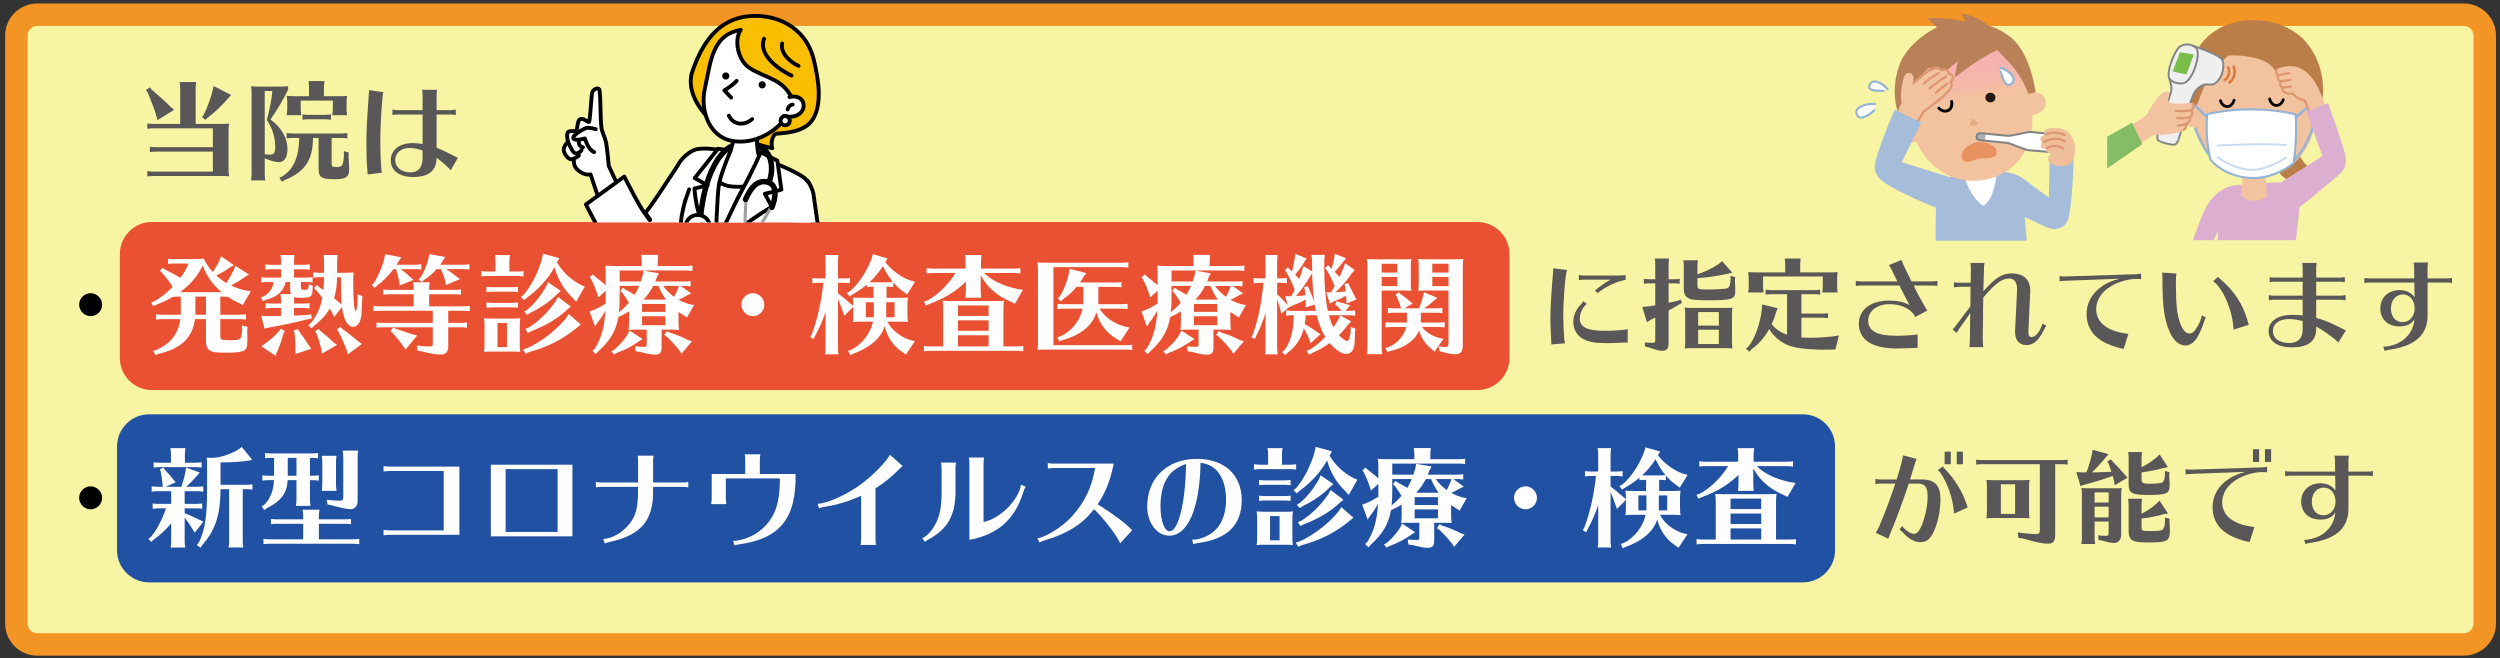 <?xml version="1.0" encoding="utf-8"?>
<!-- Generator: Adobe Illustrator 24.3.0, SVG Export Plug-In . SVG Version: 6.00 Build 0)  -->
<svg version="1.1" id="レイヤー_1" xmlns="http://www.w3.org/2000/svg" xmlns:xlink="http://www.w3.org/1999/xlink" x="0px"
	 y="0px" width="780px" height="205.304px" viewBox="0 0 780 205.304" style="enable-background:new 0 0 780 205.304;"
	 xml:space="preserve">
<rect x="0" y="0" width="780" height="205.304" fill="#333333" stroke="none"/>
<style type="text/css">
	.st0{fill:#F7F4A3;}
	.st1{fill:#F29524;}
	.st2{fill:#BC7E49;}
	.st3{fill:#F3C39F;}
	.st4{fill:#E1A07A;}
	.st5{fill:none;stroke:#040000;stroke-width:0.888;stroke-linecap:round;stroke-linejoin:round;stroke-miterlimit:10;}
	.st6{fill:none;stroke:#DC8549;stroke-width:1.284;stroke-linecap:round;stroke-linejoin:round;stroke-miterlimit:10;}
	.st7{fill:#DCAECF;}
	.st8{fill:none;stroke:#92B3D4;stroke-width:0.804;stroke-linecap:round;stroke-linejoin:round;stroke-miterlimit:10;}
	.st9{fill:#FFFFFF;stroke:#92B3D4;stroke-width:0.65;stroke-linecap:round;stroke-linejoin:round;stroke-miterlimit:10;}
	.st10{fill:none;stroke:#C5DAF0;stroke-width:0.606;stroke-linecap:round;stroke-linejoin:round;stroke-miterlimit:10;}
	.st11{fill:none;stroke:#DD9873;stroke-width:0.732;stroke-linecap:round;stroke-linejoin:round;stroke-miterlimit:10;}
	.st12{fill:#F0EFEF;stroke:#838384;stroke-width:0.609;stroke-linecap:round;stroke-linejoin:round;stroke-miterlimit:10;}
	.st13{fill:#7ABE49;}
	.st14{fill:none;stroke:#DD7937;stroke-width:0.818;stroke-linecap:round;stroke-linejoin:round;stroke-miterlimit:10;}
	.st15{fill:#85BD64;}
	.st16{fill:#FFFFFF;stroke:#92B3D4;stroke-width:0.673;stroke-linecap:round;stroke-linejoin:round;stroke-miterlimit:10;}
	.st17{fill:#FFFFFF;}
	.st18{fill:#A5BCDB;}
	.st19{fill:url(#SVGID_1_);}
	.st20{fill:#DFAE81;}
	.st21{fill:#B88158;}
	.st22{fill:none;stroke:#040000;stroke-width:0.911;stroke-linecap:round;stroke-linejoin:round;stroke-miterlimit:10;}
	.st23{fill:#231815;}
	.st24{fill:#E8925F;}
	.st25{fill:#B0B0B0;}
	.st26{fill:none;stroke:#838384;stroke-width:0.644;stroke-linecap:round;stroke-linejoin:round;stroke-miterlimit:10;}
	.st27{fill:#EFBF9A;}
	.st28{fill:none;stroke:#DD9873;stroke-width:0.751;stroke-linecap:round;stroke-linejoin:round;stroke-miterlimit:10;}
	.st29{fill:#EA5133;}
	.st30{fill:#2151A3;}
	.st31{fill:#595757;}
	.st32{clip-path:url(#SVGID_3_);}
	.st33{fill:#FFFFFF;stroke:#000000;stroke-width:1.21;stroke-linecap:round;stroke-linejoin:round;stroke-miterlimit:10;}
	.st34{fill:#FABE00;stroke:#000000;stroke-width:1.21;stroke-linecap:round;stroke-linejoin:round;stroke-miterlimit:10;}
	.st35{fill:none;stroke:#000000;stroke-width:1.21;stroke-linecap:round;stroke-linejoin:round;stroke-miterlimit:10;}
	.st36{fill:none;stroke:#000000;stroke-width:1.714;stroke-linecap:round;stroke-linejoin:round;stroke-miterlimit:10;}
	.st37{fill:none;stroke:#9FA0A0;stroke-width:0.964;stroke-linecap:round;stroke-linejoin:round;stroke-miterlimit:10;}
	.st38{fill:#FABE00;stroke:#000000;stroke-width:1.442;stroke-linecap:round;stroke-linejoin:round;stroke-miterlimit:10;}
</style>
<g>
	<path class="st0" d="M11.609,201.065c-3.584,0-6.5-2.916-6.5-6.5V11.087c0-3.584,2.916-6.5,6.5-6.5h757.13
		c3.584,0,6.5,2.916,6.5,6.5v183.479c0,3.584-2.916,6.5-6.5,6.5H11.609z"/>
	<path class="st1" d="M768.739,8.087c1.626,0,3,1.374,3,3v183.478c0,1.626-1.374,3-3,3H11.609c-1.626,0-3-1.374-3-3V11.087
		c0-1.626,1.374-3,3-3H768.739 M768.739,1.087H11.609c-5.5,0-10,4.5-10,10v183.478c0,5.5,4.5,10,10,10h757.13c5.5,0,10-4.5,10-10
		V11.087C778.739,5.587,774.239,1.087,768.739,1.087L768.739,1.087z"/>
</g>
<g>
	<g>
		<g>
			<g>
				<g>
					<g>
						<g>
							<path class="st2" d="M713.98,40.932c1.46,2.34,3.417,12.955,12.517,14.241c0,0-8.348,3.971-13.802,0.271
								c-3.994-2.711-2.898-9.988-2.682-11.941L713.98,40.932z"/>
							<g>
								<path class="st3" d="M684.903,22.192c1.016-8.361,10.909-10.123,17.063-10.484l-0.001-0.041
									c0.36-0.008,1.973-0.037,2.332-0.042l0.001,0.042c6.162,0.136,16.115,1.535,17.436,9.855
									c0.367,2.32,0.851,8.303,0.739,13.857c-0.246,12.304-8.699,19.675-18.471,20.017c-10.302,0.207-18.64-7.041-19.335-19.327
									C684.353,30.521,684.619,24.523,684.903,22.192z"/>
								<path class="st4" d="M702.194,38.186c-0.204,0.321-0.06,0.578,0.322,0.572l1.453-0.028c0.38-0.007,0.523-0.274,0.316-0.593
									l-0.664-1.025c-0.207-0.319-0.543-0.318-0.747,0.004L702.194,38.186z"/>
								<path class="st2" d="M695.288,17.317c-8.154,6.79-8.725,14.102-10.715,17.396l-1.614,0.818c0,0-3.447-10.562,2.879-20.499
									c7.27-11.835,26.818-11.193,34.386-0.986c7.162,9.655,3.768,19.838,3.768,19.838l-2.014,0.121c0,0-0.318-3.776-0.704-5.292
									c-4.285-0.929-9.444-1.374-9.444-1.374s-0.742-4.194-3.072-6.672C706.395,18.152,699.954,17.036,695.288,17.317z"/>
								<path class="st3" d="M723.094,32.433c-0.55,0.011-1.085,0.129-1.57,0.334l-0.606,6.386c0.392,0.1,0.671,0.057,1.22,0.013
									c3.313-0.258,4.141-1.896,4.287-3.675C726.562,33.83,724.974,32.399,723.094,32.433z"/>
								<path class="st3" d="M683.958,33.147c0.552-0.01,1.997,0.043,2.706,0.382l-0.286,6.255
									c-0.388,0.114-0.668,0.081-1.219,0.059c-3.32-0.138-4.207-1.746-4.418-3.517C680.544,34.671,682.079,33.182,683.958,33.147z
									"/>
							</g>
						</g>
					</g>
				</g>
				<g>
					<path class="st5" d="M697.033,31.276c-0.132,0.512-0.778,1.935-2.06,1.969c-1.703,0.045-2.182-1.835-2.182-1.835"/>
					<path class="st5" d="M712.358,31.116c-0.133,0.51-0.773,1.748-2.055,1.781c-1.704,0.045-2.177-2.022-2.177-2.022"/>
				</g>
				<path class="st6" d="M709.701,43.833c-2.675,2.632-8.889,3.054-12.677,0.114"/>
			</g>
			<g>
				<path class="st7" d="M717.338,58.345c-4.043-2.268-10.726-1.157-10.782-1.176c-0.035,0.147-0.552,3.273-0.948,3.975h-4.555
					c-0.395-0.702-1.479-3.413-1.515-3.561c-0.655,0.221-6.02-0.581-10.417,5.703c-1.783,2.548-4.063,9.144-4.9,11.654h6.438
					c0.125-0.366,1.233-2.85,1.233-2.85l0.095,2.85h24.09h0.216C716.294,74.94,718.459,58.973,717.338,58.345z"/>
				<path class="st3" d="M706.735,53.202l0.565,7.956c-0.729,0.988-2.783,1.484-4.534,1.426c-1.754-0.057-3.173-0.985-3.642-1.773
					l0.845-7.585L706.735,53.202z"/>
			</g>
			<g>
				<g>
					<path class="st8" d="M721.39,32.548c-0.814,0.38-3.829,2.925-5.625,4.497"/>
					<path class="st8" d="M721.608,39.621c0,0-2.027,7.065-6.517,11.09"/>
				</g>
				<g>
					<path class="st8" d="M684.894,32.981c0.791,0.685,2.362,2.369,4.671,4.383"/>
					<path class="st8" d="M684.942,40.175c0,0,2.195,5.814,5.221,9.363"/>
				</g>
				<g>
					<g>
						<path class="st9" d="M688.665,35.626c0,0,12.662-3.407,27.598,0.045c0,0,0.497,7.681-0.656,15.161
							c0,0-5.199,4.709-12.543,4.702c-6.374-0.006-11.319-3.123-13.322-5.644C689.742,49.89,687.889,44.065,688.665,35.626z"/>
						<path class="st10" d="M691.98,49.075c0,0,5.49,4.121,11.062,3.922c4.75-0.17,10.203-3.803,10.203-3.803"/>
						<path class="st10" d="M691.843,45.401c0,0,5.921-0.274,10.877-0.378c6.358-0.133,10.425,0.21,10.425,0.21"/>
					</g>
				</g>
			</g>
		</g>
		<g>
			<g>
				<g>
					<path class="st3" d="M722.439,25.93c-1.297-2.136-2.761-3.816-5.372-4.896c-2.322-0.961-6.606,0.049-6.852,0.801
						c-0.189,0.577-0.101,0.99,0.38,1.776c-0.139,0.807,0.157,1.632,0.865,1.73c-0.118,0.749-0.363,1.699,0.699,1.897
						c0.204,0.379-0.399,1.264,0.998,1.83c1.031,0.417,2.396,0.133,2.396,0.133s1.031,1.996,3.347,1.891l2.247,4.784l4.489-2.882
						C725.635,32.994,723.709,28.022,722.439,25.93z"/>
					<line class="st11" x1="711.225" y1="23.383" x2="714.268" y2="22.829"/>
					<line class="st11" x1="711.821" y1="25.39" x2="714.613" y2="24.882"/>
					<line class="st11" x1="712.547" y1="27.234" x2="714.772" y2="26.987"/>
				</g>
				<path class="st11" d="M720.596,34.793l-1.59-3.529c0,0-1.902-0.033-3.568-2.003c0,0-2.027,0.17-2.98-0.692
					c-0.699-0.632-0.133-1.264-0.133-1.264c-1.009-0.137-1.098-1.397-0.732-1.93c-1.031-0.366-1.113-1.546-0.79-1.85
					c-0.422-0.221-0.94-1.078-0.408-1.777"/>
			</g>
			<g>
				<g>
					<g>
						<g>
							<path class="st7" d="M724.575,48.712l-14.928,9.472c0,0,3.805,7.185,4.651,8.339c2.397-0.615,10.388-7.914,13.896-10.686
								c2.267-1.791,4.585-3.662,3.404-7.955c-1.604-5.826-5.26-15.696-5.26-15.696l-6.714,2.532L724.575,48.712z"/>
						</g>
					</g>
				</g>
			</g>
		</g>
	</g>
	<g>
		<g>
			<g>
				<path class="st12" d="M684.022,14.248c0,0,6.56,2.074,8.828,3.838c0.969,0.753,0.966,2.465,0.687,3.897
					c-0.279,1.433-1.107,3.157-2.451,4.035c-1.36,0.889-2.631-0.18-4.192,0.718c-0.481,0.276-1.843,1.199-2.452,2.582
					c-1.969,4.472-4.705,14.31-4.872,14.629c-0.465,0.889-0.839,1.312-1.943,1.163c-1.104-0.148-3.97-0.69-4.45-1.619
					c-0.183-0.355-0.102-1.202,0.231-2.301c1.308-4.31,3.805-11.947,3.992-12.674c0.373-1.454-0.688-4.342-0.688-4.342
					L684.022,14.248z"/>
				<path class="st12" d="M680.07,14.596c-1.497,1.055-4.269,7.857-3.261,9.776c0.803,1.529,3.868,2.22,5.243,1.208
					c2.651-1.951,4.307-8.564,3.413-10.158C684.67,14.005,682.098,13.168,680.07,14.596z"/>
			</g>
			<polygon class="st13" points="680.137,16.304 684.47,17.009 682.172,23.249 677.849,22.308 			"/>
		</g>
		<g>
			<path class="st14" d="M695.188,21.044c0.674,1.027,0.257,3.17-1.113,3.953"/>
			<path class="st14" d="M696.894,20.766c0.634,1.751,0.277,3.864-1.336,4.957"/>
		</g>
		<g>
			<g>
				<g>
					<g>
						<g>
							<g>
								<path class="st3" d="M664.381,39.411c0.393-0.244,3.815-2.226,5.351-3.588c1.18-2.369,2.306-3.823,3.67-5.579
									c1.538-1.98,2.678-1.817,3.16-1.558c0.448,0.241,0.14,1.322-0.084,2.094c-0.336,1.157,0.952,1.369,1.938,1.501
									c0.986,0.132,2.775,0.044,4.087-0.097c0.392-0.042,1.514-0.304,1.793,0.22c0.269,0.505,0.444,1.65-0.637,2.23
									c0,0,0.342,1.157-0.584,1.957c0.364,0.744-0.236,1.764-0.719,2.007c0,0,0.088,0.636-0.249,1.279
									c-0.415,0.793-1.152,1.152-2.192,1.385c-1.353,0.302-4.605,1.032-7.749,0.805c-2.184,1.158-5.412,3.292-5.412,3.292
									S665.185,41.753,664.381,39.411z"/>
							</g>
							<path class="st11" d="M678.88,34.581c2.675,0.203,3.349,0.047,4.266-0.094"/>
							<path class="st11" d="M679.31,36.84c1.83,0.168,2.195,0.041,3.311-0.205"/>
							<path class="st11" d="M679.489,39.189c0.819-0.067,1.329-0.129,2.223-0.39"/>
						</g>
					</g>
				</g>
			</g>
			<path class="st15" d="M657.443,52.55l10.986-7.594l-3.209-6.699c0,0-4.607,2.629-7.776,4.388V52.55z"/>
			<path class="st11" d="M684.152,32.381c0.111,0.147,0.737,1.216-0.442,1.916c0.571,0.571,0.353,1.859-0.634,2.293
				c0.553,0.553,0.008,1.76-1.146,2.114c0,0,0.684,1.059-0.678,1.829"/>
		</g>
	</g>
</g>
<g>
	<g>
		<path class="st16" d="M585.021,32.44c-2.14-0.312-7.171,0.917-5.513,3.6c1.103,1.785,4.25-0.685,5.272-1.614"/>
		<path class="st16" d="M588.922,27.851c-1.599-2.012-4.85-3.656-5.632-1.181c-0.628,1.994,3.223,1.56,4.372,1.715"/>
	</g>
	<g>
		<g>
			<path class="st17" d="M612.26,59.086c0.006-0.83-1.082-5.228-1.082-5.228l12.078-1.394c0,0,1.622,2.788,1.442,4.705
				c-0.488,2.88-2.69,8.045-5.408,9.236C617.116,65.453,613.342,61.352,612.26,59.086z"/>
		</g>
		<g>
			<path class="st18" d="M639.253,61.617c0,0-4.242-2.959-6.736-4.956c-3.109-2.491-6.039-3.186-8.803-3.032
				c0.243,1.955,1.394,4.943,1.394,4.943l4.116,7.967c0,0,6.08,2.889,8.86,4.166c4.764,2.186,7.049-0.827,7.502-3.433
				c1.181-6.792,1.363-17.271,1.363-17.271l-7.498,0.188L639.253,61.617z"/>
		</g>
		<path class="st18" d="M632.335,75.091l-1.502-18.055c-1.891-1.641-4.255-2.916-7.224-3.56l-0.634,0.92c0,0-0.748,7.54-4.01,9.795
			c-2.472-0.997-5.017-5.362-5.978-8.876c-0.076,0.008-1.902-0.767-1.902-0.767s-2.696,0.46-6.184,1.686
			c-1.27,8.152-0.896,15.096-0.994,18.856H632.335z"/>
		<g>
			<g>
				
					<linearGradient id="SVGID_1_" gradientUnits="userSpaceOnUse" x1="792.944" y1="-77.094" x2="791.148" y2="-64.069" gradientTransform="matrix(0.949 -0.316 0.316 0.949 -116.606 342.248)">
					<stop  offset="0" style="stop-color:#F5B1AE"/>
					<stop  offset="0.336" style="stop-color:#F5B3AD"/>
					<stop  offset="0.655" style="stop-color:#F4B9A8"/>
					<stop  offset="0.966" style="stop-color:#F3C2A0"/>
					<stop  offset="1" style="stop-color:#F3C39F"/>
				</linearGradient>
				<path class="st19" d="M629.92,17.469c-3.274-8.242-13.627-7.557-19.865-6.386l-0.01-0.042c-0.363,0.082-1.979,0.455-2.34,0.539
					l0.01,0.042c-6.114,1.68-15.669,5.589-14.738,14.371c0.259,2.449,1.783,8.56,3.396,14.176
					c3.572,12.44,13.609,17.906,23.454,15.812c10.338-2.365,16.311-11.724,13.685-24.382
					C632.326,25.885,630.832,19.768,629.92,17.469z"/>
				<path class="st20" d="M616.941,38.25c0.314,0.295,0.221,0.61-0.206,0.7l-1.633,0.348c-0.426,0.091-0.657-0.16-0.511-0.559
					l0.467-1.278c0.146-0.399,0.523-0.484,0.838-0.191L616.941,38.25z"/>
				<path class="st21" d="M627.463,11.752c-2.848-2.284-5.416-3.353-7.302-3.85c-3.44-3.208-8.336-3.64-8.336-3.64
					c0.462,0.662,1.009,1.657,1.454,2.513c-5.907-1.568-12.046-1.078-12.046-1.078l3.087,2.822c0,0-9.274,4.322-11.873,12.227
					c-3.654,11.111,1.504,17.993,1.504,17.993l2.042-0.381c0,0-3.374-9.793,6.19-17.452l-0.284,5.896
					c1.122-1.13,5.189-4.602,8.908-7.736l-0.973,5.15c0,0,6.178-5.107,13.237-8.635c4.792,4.707,7.581,7.74,10.108,14.419
					l2.065-0.348C635.243,29.651,633.856,16.877,627.463,11.752z"/>
				<path class="st3" d="M594.602,38.072c0.56-0.128,1.13-0.145,1.673-0.069l2.275,6.078c-0.369,0.197-0.663,0.224-1.229,0.32
					c-3.41,0.581-4.671-0.807-5.282-2.508C591.468,40.308,592.697,38.512,594.602,38.072z"/>
				<path class="st3" d="M634.127,28.953c-0.56,0.129-1.077,0.363-1.525,0.669l0.811,6.416c0.421,0.014,0.695-0.091,1.245-0.252
					c3.315-0.97,3.791-2.761,3.542-4.543C637.967,29.579,636.031,28.513,634.127,28.953z"/>
				<g>
					<path class="st22" d="M608.913,31.649c0.12,0.535,0.193,2.152-1.015,2.783c-1.605,0.838-2.974-0.672-2.974-0.672"/>
				</g>
			</g>
			<g>
				<g>
					<g>
						<g>
							<g>
								<g>
									<g>
										<path class="st23" d="M619.462,30.74c0.173,0.817,1.003,1.344,1.857,1.179c0.854-0.163,1.405-0.958,1.234-1.776
											c-0.172-0.815-1.003-1.345-1.855-1.178C619.841,29.13,619.289,29.924,619.462,30.74z"/>
									</g>
								</g>
							</g>
						</g>
					</g>
				</g>
			</g>
			<path class="st24" d="M612.04,49.063c0.192,0.984,0.758,1.606,2.109,1.398c1.042-0.161,2.354-0.779,3.564-0.998
				c1.037-0.189,2.319,0.028,3.294-0.196c1.825-0.421,2.17-1.037,1.946-2.187c-0.419-2.153-4.057-3.054-6.284-2.649
				C614.442,44.835,611.621,46.91,612.04,49.063z"/>
			<g>
				<path class="st16" d="M624.203,21.133c2.662,0.87,5.511,3.487,3.187,5.109c-1.874,1.305-2.75-2.834-3.31-3.906"/>
			</g>
		</g>
		<g>
			<g>
				<path class="st17" d="M619.485,41.717l7.217,0.704l4.169-0.879l2.753-0.455l10.037,0.988c0,0,1.071,0.086,1.045,0.85
					c-0.026,0.764-0.396,4.307-0.396,4.307s-0.192,0.613-0.995,0.544c-0.716-0.061-10.617-0.903-10.617-0.903
					s-4.373-1.385-6.629-2.329c-0.878-0.04-6.815-0.718-6.815-0.718L619.485,41.717z"/>
				<g>
					<path class="st25" d="M617.952,41.758l-0.556,0.049c0,0-0.814,0.2-0.846,0.846c-0.031,0.646,0.7,0.823,0.7,0.823l0.543,0.164
						l1.518,0.073l0.158-1.882L617.952,41.758z"/>
					<path class="st26" d="M644.671,43.079l-0.33,3.856c-0.043,0.504-0.505,0.882-1.027,0.84c0,0-8.907-0.827-10.218-0.895
						c-1.311-0.069-5.927-2.195-6.881-2.312c-0.954-0.117-8.101-0.774-8.101-0.774c-0.26-0.021-1.566-0.094-1.43-1.208
						c0.148-1.212,1.358-1.019,1.618-0.998c0,0,7.331,0.698,8.251,0.789c0.919,0.09,5.809-1.262,6.998-1.187
						c1.189,0.075,10.25,0.898,10.25,0.898C644.324,42.13,644.715,42.576,644.671,43.079z"/>
				</g>
			</g>
			<g>
				<g>
					<g>
						<g>
							<g>
								<g>
									<path class="st27" d="M647.1,44.24c-1.008-3.022-2.716-3.631-3.449-3.897c-1.423-0.516-2.668-0.658-4.466-0.256
										c-1.086,0.243-1.873,1.004-1.131,1.952c0,0-1.37,0.249-1.472,1.311c-0.049,0.512,0.608,1.031,0.608,1.031
										c-0.177,0.231-0.649,0.677-0.289,1.474c0.275,0.609,0.948,0.606,1.378,0.604c0,0,0.058,0.654,0.217,0.842
										c0.457,0.541,1.177,0.568,1.437,0.683c-1.253,0.89-1.437,2.792,1.09,3.548c0.957,0.429,3.606,0.484,4.623-0.227
										C647.809,49.663,647.576,46.175,647.1,44.24z"/>
								</g>
								<path class="st28" d="M638.385,41.861c0,0,1.444-0.446,2.406-0.458c0.984-0.013,2.143,0.14,3.398,0.767"/>
								<path class="st28" d="M637.544,44.319c0,0,1.699-0.843,2.932-0.946c1.234-0.103,2.302-0.06,3.693,0.705"/>
								<path class="st28" d="M643.642,46.291c0,0-1.112-0.781-2.549-0.746c-1.618,0.039-2.394,0.607-2.394,0.607"/>
							</g>
						</g>
					</g>
				</g>
			</g>
		</g>
		<g>
			<g>
				<g>
					<g>
						<g>
							<g>
								<path class="st3" d="M591.035,37.412c0.192-0.434,1.666-3.901,2.266-5.448c-0.416-2.67-0.032-4.591,0.413-6.817
									c0.401-1.999,1.288-2.419,1.865-2.417c0.536,0.002,1.347,0.502,1.404,1.375c0.08,1.226-0.215,2.421-0.215,2.421
									s3.038-2.982,4.893-4c0.984-0.544,1.171-0.672,1.762-0.874c0.761-0.261,1.9-0.098,2.202,0.495c0,0,1.107-0.545,2.096,0.234
									c0.184,0.143,0.384,0.619,0.384,0.619c0.235,0.129,0.596,0.386,0.826,0.947c0.289,0.714,0.165,1.432-0.383,1.982
									c0,0,0.147,0.29,0.209,0.696c0.118,0.8-0.256,1.31-0.712,1.888c-0.474,0.597-5.34,4.837-8.329,6.716
									c-1.186,2.246-3.043,5.155-3.043,5.155S593.148,38.898,591.035,37.412z"/>
							</g>
							<path class="st28" d="M600.199,26.152c1.698-1.648,4.625-3.324,4.625-3.324"/>
							<path class="st28" d="M602.038,27.6c1.954-1.785,5.16-3.751,5.16-3.751"/>
							<path class="st28" d="M604.014,28.95c1.463-1.436,3.588-2.885,3.588-2.885"/>
						</g>
					</g>
				</g>
				<path class="st28" d="M598.079,38.279l2.05-3.405c0,0,6.676-4.786,8.198-6.934c0.833-1.176,0.576-1.981,0.256-2.291
					c0.704-0.619,1.345-2.352-0.577-2.6c0.193-1.114-1.217-1.61-2.178-1.114c-0.454-0.383-1.226-0.948-2.112-0.804
					c-1.922,0.309-6.725,4.829-6.725,4.829"/>
			</g>
			<g>
				<g>
					<g>
						<g>
							<path class="st18" d="M593.373,50.62l15.356,4.781c0,0-2.032,8.998-3.958,9.551c-2.605-0.646-11.622-4.83-15.215-6.96
								c-2.937-1.742-5.563-3.622-4.279-8.131c1.743-6.119,5.843-15.607,5.843-15.607l8.288,3.966L593.373,50.62z"/>
						</g>
					</g>
				</g>
			</g>
		</g>
	</g>
</g>
<path class="st29" d="M460.957,121.696H47.391c-5.5,0-10-4.5-10-10V79.261c0-5.5,4.5-10,10-10h413.565c5.5,0,10,4.5,10,10v32.435
	C470.957,117.196,466.457,121.696,460.957,121.696z"/>
<path class="st30" d="M562.522,181.702H46.512c-5.5,0-10-4.5-10-10v-32.435c0-5.5,4.5-10,10-10h516.01c5.5,0,10,4.5,10,10v32.435
	C572.522,177.202,568.022,181.702,562.522,181.702z"/>
<g>
	<path class="st31" d="M47.404,28.051l0.585,0.482c2.101,1.791,4.064,3.582,5.201,4.787l1.136,0.93l-5.2,3.237l-0.379-1.515
		c-0.585-1.929-1.412-4.098-2.617-6.991l-0.585-0.93l1.24-0.792L47.404,28.051z M66.415,40.036H48.024
		c-0.861,0-1.068,0.035-2.066,0.138v-1.653c0.758,0.104,1.412,0.138,2.066,0.138h8.196V27.672c0-0.689,0-0.792-0.172-2.066h5.166
		c-0.138,1.033-0.172,1.446-0.172,2.066v10.986h7.852c1.274,0,1.688,0,2.583-0.103c-0.138,0.792-0.172,1.377-0.172,2.583v11.296
		c0,1.274,0.035,1.722,0.172,2.583c-0.723-0.069-1.274-0.104-2.032-0.104h-0.551h-20.87c-0.861,0-1.068,0.034-2.066,0.138v-1.653
		c0.758,0.103,1.412,0.138,2.066,0.138h18.391v-6.233H48.816c-0.861,0-1.067,0.034-2.066,0.138v-1.653
		c0.758,0.104,1.412,0.138,2.066,0.138h17.599V40.036z M72.131,29.635l-0.999,1.067c-1.653,2.032-4.236,4.478-6.371,6.027
		l-0.654,0.655l-1.067-0.827l0.551-0.792c1.033-2.066,2.239-5.373,2.755-7.542l0.31-1.377L72.131,29.635z"/>
	<path class="st31" d="M82.598,54.225c0,0.62,0.035,1.033,0.172,2.066h-4.443l0.035-0.344c0.103-0.758,0.138-1.102,0.138-1.722
		V29.498c0-1.274-0.035-1.653-0.172-2.583c0.654,0.069,1.343,0.104,2.583,0.104h4.752c2.066,0,3.031-0.035,4.236-0.104v1.033
		c-1.481,3.1-3.272,6.096-5.51,9.333c3.375,2.445,5.303,5.786,5.303,9.229c0,2.583-0.999,4.099-2.72,4.099
		c-0.861,0-2.583-0.448-3.892-1.033l-0.482-0.138V54.225z M82.598,48.129c1.102,0.104,1.24,0.104,1.722,0.104
		c1.171,0,1.55-0.551,1.55-2.239c0-3.203-0.861-5.992-2.618-8.541c0.861-3.134,1.516-6.509,1.722-9.058h-2.376V48.129z
		 M91.484,43.032c-0.861,0-1.067,0.034-2.066,0.138v-1.653c0.758,0.104,1.412,0.138,2.066,0.138h14.809
		c0.792,0,1.205-0.034,2.066-0.138v1.653c-0.861-0.104-1.274-0.138-2.066-0.138h-2.824v8.127c0,0.758,0.31,0.964,1.377,0.964
		c1.963,0,2.239-0.379,2.445-3.513v-1.447l1.515,0.414l-0.069,1.171c0.138,1.963,0.207,3.409,0.207,4.029
		c0,2.445-0.964,3.134-4.511,3.134c-4.202,0-5.028-0.551-5.028-3.375v-9.505h-1.756C97.614,49.92,95.169,53.57,88.9,56.153
		l-0.93,0.551l-0.792-1.24l1.067-0.517c3.375-2.204,5.062-6.096,5.131-11.916H91.484z M93.825,31.392v2.479
		c0,0.62,0.035,1.033,0.172,2.066h-4.546l0.034-0.344c0.104-0.758,0.138-1.102,0.138-1.722v-1.446v-0.413
		c0-0.827-0.034-1.274-0.172-2.101c0.654,0.069,1.343,0.104,2.583,0.104h4.374v-2.652c0-0.689,0-0.792-0.172-2.066h4.994
		c-0.138,1.033-0.172,1.446-0.172,2.066v2.652h4.649c1.274,0,1.688,0,2.583-0.104c-0.138,0.861-0.172,1.274-0.172,2.514v1.446
		c0,0.62,0.034,1.033,0.172,2.066h-4.615l0.035-0.344c0.103-0.758,0.138-1.102,0.138-1.722v-2.479H93.825z M103.262,37.35
		c-0.861-0.104-1.274-0.138-2.066-0.138h-4.752c-0.861,0-1.068,0.034-2.066,0.138v-1.653c0.757,0.104,1.412,0.138,2.066,0.138h4.752
		c0.792,0,1.206-0.035,2.066-0.138V37.35z"/>
	<path class="st31" d="M114.727,54.432c0-0.345-0.034-0.517-0.103-1.24c-0.207-1.894-0.31-4.684-0.31-8.093
		c0-4.064,0.138-6.819,0.62-13.776c0.069-0.723,0.103-1.377,0.103-1.653c0.035-0.138,0.035-0.241,0.035-0.276v-0.103
		c0.034-0.414,0.069-0.585,0.069-1.171l4.511,0.654c-0.172,0.379-0.241,0.654-0.31,1.584c-0.448,4.787-0.689,9.85-0.689,13.604
		c0,3.995,0.207,8.575,0.482,9.918L114.727,54.432z M131.844,29.739c0-0.62-0.035-1.033-0.172-1.722h4.718
		c-0.104,0.551-0.172,1.171-0.172,1.722v4.615h4.271c0.585,0,0.654-0.035,1.722-0.172v1.722c-0.688-0.138-1.102-0.172-1.722-0.172
		h-4.271v10.366c1.756,0.689,3.134,1.343,5.373,2.514c0.448,0.275,0.93,0.482,1.274,0.585l-2.239,3.96l-0.31-0.379l-0.379-0.379
		l-0.31-0.31c-0.93-0.93-2.239-2.032-3.41-2.858c-0.069,4.064-2.445,5.993-7.335,5.993c-4.271,0-6.957-1.998-6.957-5.2
		c0-3.237,2.687-5.373,6.819-5.373c0.93,0,1.825,0.069,3.1,0.275v-9.195h-7.68c-0.62,0-1.033,0.035-1.722,0.172v-1.722l0.276,0.035
		l0.275,0.034c0.413,0.069,0.827,0.104,1.171,0.104h7.68V29.739z M131.844,46.958c-1.584-0.551-2.859-0.792-4.064-0.792
		c-2.652,0-4.477,1.55-4.477,3.788c0,2.204,1.998,3.823,4.684,3.823c2.548,0,3.857-1.515,3.857-4.477V46.958z"/>
	<path d="M31.857,95.057c0,1.963-1.619,3.582-3.582,3.582c-1.963,0-3.582-1.653-3.582-3.582c0-1.963,1.619-3.582,3.582-3.582
		C30.204,91.476,31.857,93.094,31.857,95.057z"/>
	<path class="st17" d="M55.583,92.543c-0.654,0-1.171,0.035-1.722,0.104c-1.86,1.067-3.444,1.825-5.304,2.514l-0.723,0.379
		l-0.654-1.171l0.93-0.344c1.998-1.136,3.857-2.583,5.786-4.546c-0.964-1.515-2.135-2.996-3.375-4.442l-0.655-0.551l0.861-0.896
		l0.688,0.482c1.653,0.792,3.203,1.619,4.891,2.617c0.964-1.309,1.791-2.755,2.548-4.477h-4.339c-0.861,0-1.067,0.035-2.066,0.138
		v-1.653c0.758,0.103,1.412,0.138,2.066,0.138h6.854c0.758,0,1.343-0.035,2.204-0.138c0.689,1.48,1.756,3.065,2.858,4.201
		c0.792-1.24,1.688-2.824,2.169-3.96l0.379-0.999l3.995,2.79l-1.102,0.62c-1.033,0.792-2.858,1.86-4.374,2.618
		c1.033,0.964,1.929,1.619,3.134,2.342c0.723-1.137,1.619-2.721,2.411-4.305l0.413-1.102l4.202,2.755l-1.274,0.758
		c-1.274,0.93-2.445,1.653-4.305,2.652c1.412,0.688,2.996,1.24,4.512,1.515l1.653,0.31l-2.479,4.271l-1.55-0.792
		c-0.448-0.241-0.93-0.482-1.377-0.688c-0.31-0.172-0.827-0.482-1.688-1.068c-0.517-0.034-0.93-0.069-1.584-0.069h-0.826v5.648
		h5.923c0.792,0,1.206-0.034,2.066-0.138v1.653c-0.861-0.104-1.274-0.138-2.066-0.138h-5.923v5.166c0,1.274,0.31,1.412,2.893,1.412
		c3.582,0,3.754-0.172,3.926-3.409l-0.069-1.206l1.722,0.448l-0.103,1.067c0.069,1.171,0.069,1.722,0.069,3.203
		c0,2.238-0.275,2.858-1.481,3.306c-0.861,0.344-2.445,0.482-5.235,0.482c-3.065,0-4.236-0.172-5.028-0.723
		c-0.827-0.551-1.171-1.446-1.171-3.031v-6.715h-3.444c-0.723,5.82-4.408,9.298-11.468,10.848l-0.895,0.379l-0.654-1.343l1.102-0.31
		c4.408-1.997,6.75-5.062,7.37-9.574h-5.51c-0.861,0-1.067,0.034-2.066,0.138v-1.653c0.758,0.104,1.412,0.138,2.066,0.138h5.648
		v-5.648H55.583z M69.152,91.166c-2.721-2.238-4.649-4.925-5.923-8.334c-1.55,3.306-3.926,6.061-7.095,8.334H69.152z M60.956,98.191
		h3.306v-5.648h-3.306V98.191z"/>
	<path class="st17" d="M97.527,90.029c0,2.548-0.447,2.893-3.65,2.893c-0.861,0-1.515-0.069-2.066-0.207
		c-0.069,0.379-0.069,0.654-0.069,1.102v0.896h2.755c0.792,0,1.205-0.035,2.066-0.138v1.653c-0.861-0.103-1.274-0.138-2.066-0.138
		h-2.755v2.376c2.445-0.104,2.927-0.138,4.374-0.241l0.93-0.172l0.275,1.274l-0.93,0.207c-4.374,1.102-9.746,2.239-12.398,2.618
		l-1.447,0.413l-1.067-4.064l1.481,0.069h1.791h0.93h1.998V96.09h-2.721c-0.689,0-0.827,0-2.066,0.172v-1.688
		c0.757,0.103,1.412,0.138,2.066,0.138h2.721v-0.896c0-0.689,0-0.792-0.172-2.066h3.237c-0.172-0.413-0.207-0.792-0.207-1.515
		v-2.239h-1.447c-0.482,2.79-2.617,4.718-6.233,5.579l-0.827,0.414l-0.62-1.24l0.792-0.276c1.756-0.861,2.893-2.479,3.168-4.477
		h-1.825c-0.861,0-1.068,0.035-2.066,0.138v-1.653c0.758,0.103,1.412,0.138,2.066,0.138h4.133v-2.617h-2.859
		c-0.861,0-1.067,0.034-2.066,0.138v-1.653c0.757,0.104,1.412,0.138,2.066,0.138h2.859v-0.999c0-0.689,0-0.792-0.172-2.066h4.408
		c-0.138,1.033-0.172,1.446-0.172,2.066v0.999H94.6c0.792,0,1.206-0.034,2.066-0.138v1.653c-0.861-0.104-1.274-0.138-2.066-0.138
		h-2.858v2.617h3.72c0.792,0,1.205-0.035,2.066-0.138v1.653c-0.861-0.103-1.274-0.138-2.066-0.138h-1.584v1.584
		c0,0.688,0.207,0.861,1.068,0.861c0.93,0,1.274-0.275,1.343-1.033l0.069-0.758l1.24,0.517L97.527,90.029z M88.849,103.288
		l-0.379,0.689c-0.654,2.411-1.412,4.511-2.135,6.027l-0.379,0.999l-4.408-2.962l0.861-0.585c1.619-1.136,3.616-2.893,4.753-4.236
		l0.413-0.654L88.849,103.288z M93.326,103.392c1.067,1.377,2.204,3.065,3.168,4.58l0.654,0.827l-5.028,1.653l0.069-1.068
		c0-1.894-0.069-3.409-0.275-5.407l-0.241-0.896l1.309-0.413L93.326,103.392z M103.52,97.365c-0.275-0.448-0.31-0.551-0.654-1.102
		c-1.137,1.998-2.721,3.754-4.891,5.407l-0.757,0.792l-1.033-0.999l0.896-0.758c1.825-2.342,2.893-4.752,3.478-7.783
		c-0.62-0.792-0.964-1.274-1.688-2.135l-0.896-0.93l0.861-0.896l0.757,0.654c0.585,0.379,0.861,0.551,1.309,0.896
		c0.138-1.653,0.172-2.342,0.207-4.029H99.8c-0.861,0-1.068,0.034-2.066,0.138v-1.653c0.757,0.104,1.412,0.138,2.066,0.138h1.309
		v-3.479c0-0.689,0-0.792-0.172-2.066h4.408c-0.138,1.033-0.172,1.446-0.172,2.066v3.479h2.342c0.792,0,1.412,0,2.79-0.104
		c-0.069,0.999-0.104,1.653-0.104,2.962c0,5.648,0.31,9.092,0.792,9.092c0.275,0,0.517-1.481,0.62-3.926l-0.069-1.274l1.55,0.517
		l-0.104,1.171c-0.138,3.926-0.207,4.959-0.413,5.786c-0.345,1.619-1.309,2.652-2.411,2.652c-1.688,0-3.03-2.376-3.478-6.199
		l-2.411,3.1L103.52,97.365z M99.938,103.219c1.688,1.343,3.237,2.686,4.374,3.788l0.861,0.585l-4.718,2.721l-0.138-0.93
		c-0.482-2.238-0.999-3.892-1.584-5.373l-0.379-0.688l1.068-0.689L99.938,103.219z M105.172,86.482
		c-0.034,2.411-0.344,4.615-0.93,6.543c0.413,0.344,1.137,0.964,1.619,1.412l0.723,0.517c-0.172-1.895-0.207-3.823-0.207-8.472
		H105.172z M106.826,102.634c1.55,1.067,3.479,2.617,5.028,3.926l1.033,0.757l-4.339,3.237l-0.31-1.102
		c-0.723-1.998-1.653-4.098-2.583-5.854l-0.517-0.792l1.067-0.792L106.826,102.634z"/>
	<path class="st17" d="M125.042,83.968c1.412,1.068,2.273,1.791,3.375,2.858l0.654,0.482l-4.374,1.756l-0.103-0.896
		c-0.207-1.377-0.585-2.858-1.033-4.202h-0.792c-1.584,2.101-3.341,3.857-5.304,5.304l-0.551,0.517l-0.93-0.861l0.585-0.551
		c1.446-2.135,2.824-5.373,3.341-7.783l0.275-1.274l5.028,0.964l-0.654,0.93c-0.482,0.792-0.688,1.136-0.826,1.377h5.648
		c0.792,0,1.205-0.035,2.066-0.138v1.653c-0.861-0.103-1.274-0.138-2.066-0.138H125.042z M133.892,95.574H144.5
		c0.792,0,1.205-0.034,2.066-0.138v1.653c-0.861-0.103-1.274-0.138-2.066-0.138h-4.649v3.789h3.789c0.792,0,1.205-0.035,2.066-0.138
		v1.653c-0.861-0.103-1.274-0.138-2.066-0.138h-3.789v6.027c0,1.619-0.792,2.479-2.273,2.479s-3.513-0.344-5.82-0.964l-1.481-0.241
		l-0.241-1.619c0.999,0.172,2.927,0.31,4.132,0.31c0.62,0,0.861-0.207,0.861-0.757v-5.235h-15.498c-0.861,0-1.068,0.035-2.066,0.138
		v-1.653c0.757,0.103,1.412,0.138,2.066,0.138h15.498v-3.789h-16.428c-0.861,0-1.067,0.035-2.066,0.138v-1.653
		c0.758,0.104,1.412,0.138,2.066,0.138h10.47V91.82h-7.439c-0.861,0-1.067,0.035-2.066,0.138v-1.653
		c0.758,0.103,1.412,0.138,2.066,0.138h7.439v-0.31c0-0.688,0-0.792-0.172-2.066h5.166c-0.138,1.033-0.172,1.447-0.172,2.066v0.31
		h7.887c0.792,0,1.205-0.035,2.066-0.138v1.653c-0.861-0.103-1.274-0.138-2.066-0.138h-7.887V95.574z M123.25,102.496
		c1.756,0.551,2.411,0.792,4.512,1.515l1.067,0.345l1.309,0.344l-3.616,4.374l-0.689-0.999c-0.93-1.412-2.135-2.893-3.513-4.374
		l-0.517-0.378l0.896-1.137L123.25,102.496z M139.23,83.968c1.136,0.723,2.411,1.653,3.582,2.617l0.723,0.482l-4.374,1.86
		l-0.172-0.861c-0.275-1.274-0.792-2.755-1.446-4.098h-1.309c-1.102,1.274-2.617,2.583-3.995,3.41l-0.654,0.62l-0.964-0.792
		l0.62-0.689c1.102-1.688,2.066-4.063,2.48-6.096l0.241-1.136l4.994,0.896l-0.757,1.033c-0.31,0.585-0.482,0.861-0.861,1.377h7.06
		c0.792,0,1.206-0.035,2.066-0.138v1.653c-0.861-0.103-1.274-0.138-2.066-0.138H139.23z"/>
	<path class="st17" d="M154.587,81.626c0-0.689,0-0.792-0.172-2.066h4.684c-0.138,1.033-0.172,1.446-0.172,2.066v3.1h2.342
		c0.792,0,1.206-0.035,2.066-0.138v1.653c-0.861-0.103-1.274-0.138-2.066-0.138h-9.023c-0.861,0-1.067,0.035-2.066,0.138v-1.653
		c0.758,0.103,1.412,0.138,2.066,0.138h2.342V81.626z M159.753,99.396c1.274,0,1.688,0,2.583-0.104
		c-0.138,0.792-0.172,1.378-0.172,2.583v5.338c0,1.274,0.035,1.722,0.172,2.583c-0.723-0.069-1.274-0.103-2.032-0.103h-0.551h-6.165
		c-1.274,0-1.584,0-2.583,0.103c0.138-0.93,0.172-1.205,0.172-2.583v-5.338c0-1.274-0.035-1.653-0.172-2.583
		c0.654,0.069,1.343,0.104,2.583,0.104H159.753z M161.613,91.131c-0.861-0.104-1.274-0.138-2.066-0.138h-5.717
		c-0.861,0-1.068,0.035-2.066,0.138v-1.653c0.757,0.104,1.412,0.138,2.066,0.138h5.717c0.792,0,1.205-0.034,2.066-0.138V91.131z
		 M161.613,96.021c-0.861-0.104-1.274-0.138-2.066-0.138h-5.717c-0.861,0-1.068,0.034-2.066,0.138v-1.653
		c0.757,0.104,1.412,0.138,2.066,0.138h5.717c0.792,0,1.205-0.035,2.066-0.138V96.021z M155.208,100.774v7.542h2.962v-7.542H155.208
		z M173.77,81.867c1.722,2.961,4.477,5.544,7.542,7.06l1.137,0.482l-2.686,4.752l-0.964-1.067c-2.858-2.721-4.856-6.096-5.786-9.747
		c-1.928,3.547-4.994,6.922-8.575,9.505l-0.896,0.792l-1.033-0.964l0.861-0.688c2.376-2.755,4.787-7.473,5.751-11.365l0.31-1.481
		l5.097,1.412L173.77,81.867z M181.209,101.256l-1.171,0.964c-4.443,3.65-9.023,5.992-15.016,7.646l-1.067,0.482l-0.723-1.343
		l1.274-0.379c4.236-1.894,9.126-5.682,12.054-9.298l0.896-1.343L181.209,101.256z M174.941,90.752l-1.033,0.93
		c-2.101,2.204-4.89,4.167-8.61,6.027l-0.826,0.551l-0.896-1.033l0.861-0.551c2.101-1.653,4.236-4.271,6.027-7.404l0.517-1.24
		L174.941,90.752z M178.109,95.643l-1.102,0.896c-2.652,2.617-6.75,5.097-11.262,6.785l-1.067,0.551l-0.792-1.24l1.033-0.413
		c2.961-1.756,6.371-5.097,8.472-8.3l0.723-1.274L178.109,95.643z"/>
	<path class="st17" d="M199.941,87.825c0.207-0.585,0.31-0.999,0.62-2.066l0.207-1.309l4.822,0.826l-0.62,1.137
		c-0.275,0.792-0.413,1.171-0.517,1.412h8.954c0.792,0,1.206-0.035,2.066-0.138v1.653c-0.861-0.104-1.274-0.138-2.066-0.138h-0.999
		l3.271,2.376l-1.067,0.448c-1.068,0.62-1.825,1.033-2.893,1.481c1.068,0.585,2.135,1.033,3.479,1.412l1.343,0.241l-2.204,3.892
		l-0.93-0.62c-0.861-0.517-1.171-0.723-1.722-1.102v3.031c0,1.274,0.034,1.722,0.172,2.583c-0.723-0.069-1.274-0.104-2.032-0.104
		h-0.551h-2.858v5.579c0,1.584-0.585,2.239-1.998,2.239c-1.068,0-3.065-0.379-4.684-0.861l-1.377-0.172l-0.207-1.584
		c0.896,0.104,2.032,0.172,2.721,0.172c0.792,0,0.896-0.104,0.896-0.758v-4.615h-3.1c-1.274,0-1.584,0-2.583,0.104
		c0.138-0.93,0.172-1.206,0.172-2.583v-3.203c-0.861,0.551-2.135,1.24-3.341,1.791c-0.723,4.236-2.548,7.335-6.302,10.745
		l-0.689,0.792l-1.067-0.999l0.758-0.792c2.032-3.307,2.996-6.785,3.271-11.744c-0.861,1.516-1.619,2.687-2.445,3.685l-0.792,1.24
		l-1.688-4.684l1.24-0.482c1.068-0.414,2.376-1.102,3.789-2.032V93.37v-2.652l-2.308,2.066l-0.413-1.343
		c-0.482-1.446-1.068-2.858-1.688-4.063l-0.551-0.896l0.93-0.861l0.792,0.723c0.275,0.207,0.62,0.482,1.067,0.826
		c0.585,0.448,1.481,1.206,2.17,1.826v-3.341c0-1.515,0-1.653-0.172-2.755c1.102,0.069,1.86,0.103,2.583,0.103h8.816v-1.412
		c0-0.688,0-0.792-0.172-2.066h5.338c-0.138,1.033-0.172,1.446-0.172,2.066v1.412h8.782c0.792,0,1.206-0.034,2.066-0.138v1.653
		c-0.861-0.104-1.274-0.138-2.066-0.138h-20.663v3.444H199.941z M200.492,105.802l-0.964,0.585c-2.204,1.584-4.546,2.79-7.025,3.685
		l-0.93,0.517l-0.827-0.999l0.896-0.482c1.963-1.688,3.513-3.547,4.408-5.2l0.344-0.827L200.492,105.802z M193.329,93.438
		c0,1.446-0.069,2.721-0.207,3.995c1.274-1.033,2.239-1.998,3.1-2.996c-0.757-1.24-1.24-1.929-2.169-3.203l-0.517-0.448l0.792-0.999
		l0.723,0.517c1.068,0.551,1.894,0.999,2.721,1.515l0.241,0.172c0.551-0.964,1.033-1.929,1.412-2.79h-6.096V93.438z M207.587,94.851
		h-7.267v2.445h7.267V94.851z M200.32,98.673v2.79h7.267v-2.79H200.32z M207.793,93.473c-0.896-1.206-1.756-2.79-2.342-4.271h-1.653
		c-0.827,1.619-1.756,2.927-2.996,4.271H207.793z M210.445,92.371c0.448-0.792,0.757-1.447,1.205-2.618l0.138-0.551h-4.925
		c0.964,1.309,2.273,2.583,3.444,3.409L210.445,92.371z M208.93,103.771c1.929,0.551,3.72,1.309,5.717,2.307l1.24,0.414
		l-3.272,3.892l-0.585-0.999c-1.309-1.619-2.686-3.134-4.029-4.374l-0.758-0.517l0.861-1.206L208.93,103.771z"/>
	<path class="st17" d="M238.476,95.057c0,1.963-1.619,3.582-3.582,3.582c-1.963,0-3.582-1.653-3.582-3.582
		c0-1.963,1.619-3.582,3.582-3.582C236.823,91.476,238.476,93.094,238.476,95.057z"/>
	<path class="st17" d="M281.247,109.659c-2.651-1.894-4.442-4.615-5.234-7.886c-1.137,3.719-4.581,6.715-9.747,8.541l-0.999,0.482
		l-0.654-1.343l1.102-0.379c3.237-1.688,5.82-4.994,6.681-8.713h-3.789h-0.447c-0.896,0-1.274,0.034-2.101,0.104
		c0.138-0.93,0.172-1.206,0.172-2.583v-2.17l-2.824,2.824l-0.379-1.137c-0.172-0.482-0.378-1.033-0.585-1.619
		c-0.413-1.136-0.551-1.412-0.999-2.479v15.188c0,0.62,0.035,1.033,0.172,2.066h-4.202l0.034-0.344
		c0.104-0.758,0.138-1.102,0.138-1.722V97.33c-0.964,2.824-2.101,5.407-3.34,7.577l-0.379,0.896l-1.102-0.62l0.482-0.826
		c1.722-4.443,3.03-10.263,3.65-16.118h-1.377c-0.861,0-1.068,0.034-2.066,0.138v-1.653c0.757,0.103,1.412,0.138,2.066,0.138h2.066
		v-5.235c0-0.689,0-0.792-0.172-2.066h4.202c-0.138,1.033-0.172,1.446-0.172,2.066v5.235h1.688c0.792,0,1.206-0.035,2.066-0.138
		v1.653c-0.861-0.104-1.274-0.138-2.066-0.138h-1.688v3.271c1.446,1.102,2.032,1.584,4.133,3.41l0.654,0.482v-0.069v-0.413
		c0-0.827-0.035-1.274-0.172-2.101c0.827,0.069,1.309,0.103,2.548,0.103h3.926v-3.478c-0.827,0-1.24,0.034-2.066,0.138v-0.792
		c-1.515,1.24-2.893,2.204-4.649,3.168l-0.757,0.585l-0.861-1.171l0.896-0.448c2.583-2.066,5.235-6.027,6.785-10.09l0.448-1.516
		l4.581,1.309l-0.689,1.171c1.894,2.479,4.787,4.615,7.68,5.682l1.584,0.414l-2.445,3.995l-1.102-0.826
		c-1.24-0.861-2.135-1.688-3.237-2.962v1.481c-0.861-0.104-1.309-0.138-2.101-0.138v3.478h4.132c1.24,0,1.722,0,2.549-0.103
		c-0.138,0.826-0.172,1.274-0.172,2.514v2.549c0,1.274,0.035,1.722,0.172,2.583c-0.964-0.069-1.206-0.104-1.963-0.104h-0.586h-3.857
		c1.24,2.514,3.926,4.684,7.025,5.717l1.55,0.344l-2.79,4.202L281.247,109.659z M270.123,94.299v4.684h2.514v-4.684H270.123z
		 M276.632,88.066c0.792,0,1.102-0.034,1.929-0.103c-1.274-1.516-2.342-3.272-3.065-4.959c-1.171,1.791-2.618,3.582-4.202,5.028
		c0.448,0.034,0.654,0.034,1.206,0.034H276.632z M279.112,98.983v-4.684h-2.618v4.684H279.112z"/>
	<path class="st17" d="M305.972,90.821c0,0.62,0.034,1.033,0.172,2.066h-4.959l0.034-0.345c0.104-0.757,0.138-1.102,0.138-1.722
		v-2.927c-3.03,2.996-6.75,5.269-11.537,6.991l-0.93,0.448l-0.654-1.205l1.033-0.345c3.271-1.722,6.716-5.062,8.851-8.609h-6.957
		c-0.861,0-1.067,0.034-2.066,0.138v-1.653c0.758,0.104,1.412,0.138,2.066,0.138h10.091v-2.169c0-0.689,0-0.792-0.172-2.066h5.166
		c-0.138,1.033-0.172,1.446-0.172,2.066v2.169h10.229c0.792,0,1.206-0.034,2.066-0.138v1.653c-0.861-0.104-1.274-0.138-2.066-0.138
		h-9.264c2.411,2.376,6.062,4.098,10.47,4.994l1.653,0.241l-2.514,4.374l-1.274-0.654c-4.339-1.86-7.232-4.374-9.402-8.231V90.821z
		 M317.199,108.075c0.792,0,1.205-0.035,2.066-0.138v1.653c-0.861-0.103-1.274-0.138-2.066-0.138h-26.863
		c-0.861,0-1.067,0.035-2.066,0.138v-1.653c0.757,0.103,1.412,0.138,2.066,0.138h3.926V96.503c0-1.309-0.035-1.653-0.172-2.686
		c0.654,0.069,1.343,0.104,2.583,0.104h13.982c1.274,0,1.688,0,2.583-0.104c-0.138,0.861-0.172,1.446-0.172,2.686v11.572H317.199z
		 M308.451,95.298h-9.574v3.271h9.574V95.298z M308.451,99.948h-9.574v3.271h9.574V99.948z M308.451,104.597h-9.574v3.479h9.574
		V104.597z"/>
	<path class="st17" d="M323.843,83.968c0-0.827-0.034-1.274-0.172-2.101c0.655,0.069,1.343,0.103,2.583,0.103h23.729
		c0.792,0,1.206-0.034,2.066-0.138v1.653c-0.861-0.104-1.274-0.138-2.066-0.138h-21.318v24.349h22.523
		c0.792,0,1.206-0.034,2.066-0.138v1.653c-0.861-0.103-1.274-0.138-2.066-0.138h-24.934c-1.274,0-1.584,0-2.583,0.104
		c0.172-0.964,0.172-1.137,0.172-2.514V84.381V83.968z M343.06,96.297c1.584,2.652,4.511,4.718,7.886,5.579l1.447,0.31l-2.79,4.339
		l-1.205-0.827c-3.168-1.756-5.407-4.718-6.302-8.265c-1.206,4.133-4.994,7.198-10.745,8.713l-0.861,0.345l-0.62-1.274l1.033-0.275
		c3.547-1.722,6.165-4.994,6.854-8.645h-5.82c-0.861,0-1.068,0.035-2.066,0.138v-1.653c0.758,0.103,1.412,0.138,2.066,0.138h6.061
		v-5.407h-2.101c-1.24,1.48-2.583,2.721-4.064,3.719l-0.861,0.792l-0.93-0.93l0.688-0.758c1.102-1.584,2.273-4.615,2.755-7.025
		l0.241-1.447l5.2,1.343l-0.896,1.24c-0.551,0.93-0.792,1.274-1.067,1.688h10.848c0.792,0,1.205-0.034,2.066-0.138v1.653
		c-0.861-0.104-1.274-0.138-2.066-0.138h-5.131v5.407h7.06c0.792,0,1.205-0.035,2.066-0.138v1.653
		c-0.861-0.103-1.274-0.138-2.066-0.138H343.06z"/>
	<path class="st17" d="M372.124,87.825c0.207-0.585,0.31-0.999,0.62-2.066l0.207-1.309l4.822,0.826l-0.62,1.137
		c-0.275,0.792-0.413,1.171-0.517,1.412h8.954c0.792,0,1.206-0.035,2.066-0.138v1.653c-0.861-0.104-1.274-0.138-2.066-0.138h-0.999
		l3.271,2.376l-1.067,0.448c-1.068,0.62-1.825,1.033-2.893,1.481c1.068,0.585,2.135,1.033,3.479,1.412l1.343,0.241l-2.204,3.892
		l-0.93-0.62c-0.861-0.517-1.171-0.723-1.722-1.102v3.031c0,1.274,0.034,1.722,0.172,2.583c-0.723-0.069-1.274-0.104-2.032-0.104
		h-0.551h-2.858v5.579c0,1.584-0.585,2.239-1.998,2.239c-1.068,0-3.065-0.379-4.684-0.861l-1.377-0.172l-0.207-1.584
		c0.896,0.104,2.032,0.172,2.721,0.172c0.792,0,0.896-0.104,0.896-0.758v-4.615h-3.1c-1.274,0-1.584,0-2.583,0.104
		c0.138-0.93,0.172-1.206,0.172-2.583v-3.203c-0.861,0.551-2.135,1.24-3.341,1.791c-0.723,4.236-2.548,7.335-6.302,10.745
		l-0.689,0.792l-1.067-0.999l0.758-0.792c2.032-3.307,2.996-6.785,3.271-11.744c-0.861,1.516-1.619,2.687-2.445,3.685l-0.792,1.24
		l-1.688-4.684l1.24-0.482c1.068-0.414,2.376-1.102,3.789-2.032V93.37v-2.652l-2.308,2.066l-0.413-1.343
		c-0.482-1.446-1.068-2.858-1.688-4.063l-0.551-0.896l0.93-0.861l0.792,0.723c0.275,0.207,0.62,0.482,1.067,0.826
		c0.585,0.448,1.481,1.206,2.17,1.826v-3.341c0-1.515,0-1.653-0.172-2.755c1.102,0.069,1.86,0.103,2.583,0.103h8.816v-1.412
		c0-0.688,0-0.792-0.172-2.066h5.338c-0.138,1.033-0.172,1.446-0.172,2.066v1.412h8.782c0.792,0,1.206-0.034,2.066-0.138v1.653
		c-0.861-0.104-1.274-0.138-2.066-0.138h-20.663v3.444H372.124z M372.675,105.802l-0.964,0.585c-2.204,1.584-4.546,2.79-7.025,3.685
		l-0.93,0.517l-0.827-0.999l0.896-0.482c1.963-1.688,3.513-3.547,4.408-5.2l0.344-0.827L372.675,105.802z M365.512,93.438
		c0,1.446-0.069,2.721-0.207,3.995c1.274-1.033,2.239-1.998,3.1-2.996c-0.757-1.24-1.24-1.929-2.169-3.203l-0.517-0.448l0.792-0.999
		l0.723,0.517c1.068,0.551,1.894,0.999,2.721,1.515l0.241,0.172c0.551-0.964,1.033-1.929,1.412-2.79h-6.096V93.438z M379.77,94.851
		h-7.267v2.445h7.267V94.851z M372.502,98.673v2.79h7.267v-2.79H372.502z M379.976,93.473c-0.896-1.206-1.756-2.79-2.342-4.271
		h-1.653c-0.827,1.619-1.756,2.927-2.996,4.271H379.976z M382.628,92.371c0.448-0.792,0.757-1.447,1.205-2.618l0.138-0.551h-4.925
		c0.964,1.309,2.273,2.583,3.444,3.409L382.628,92.371z M381.112,103.771c1.929,0.551,3.72,1.309,5.717,2.307l1.24,0.414
		l-3.272,3.892l-0.585-0.999c-1.309-1.619-2.686-3.134-4.029-4.374l-0.758-0.517l0.861-1.206L381.112,103.771z"/>
	<path class="st17" d="M409.384,83.692v-2.17c-0.034-0.448-0.068-1.102-0.172-1.997h4.167l-0.034,0.31l-0.035,0.207
		c-0.103,0.62-0.138,1.033-0.138,1.48v2.135c0,5.235,0.379,9.815,1.103,13.328h4.305c-0.345-0.448-0.999-1.171-1.48-1.584
		l-0.62-0.413l0.585-1.033l0.689,0.31c0.654,0.103,1.722,0.413,2.514,0.689l0.964,0.275l-1.411,1.756h0.93
		c0.792,0,1.205-0.035,2.066-0.138v1.653c-0.861-0.103-1.274-0.138-2.066-0.138h-6.131c0.379,1.446,0.827,2.652,1.412,3.754
		c0.552-0.792,0.931-1.377,1.481-2.342l0.688-1.343l3.375,1.86l-1.067,1.136c-0.896,1.206-1.791,2.204-2.755,3.168
		c0.551,0.585,0.964,0.93,1.55,1.343c0.447,0.31,0.757,0.448,0.998,0.448c0.345,0,0.552-0.275,0.724-0.896
		c0.172-0.62,0.379-1.688,0.379-2.169l0.034-1.274l1.48,0.517l-0.172,1.171c0,2.066-0.068,2.858-0.206,4.029
		c-0.345,1.791-1.171,2.652-2.515,2.652c-1.446,0-3.375-1.274-5.166-3.375c-1.825,1.309-3.375,2.169-5.406,3.065l-0.965,0.585
		l-0.826-1.205l1.137-0.517c1.55-0.93,3.237-2.308,4.684-3.857c-0.345-0.551-0.758-1.377-1.171-2.273
		c-0.654-1.446-1.033-2.686-1.481-4.477h-3.409c-0.069,0.964-0.172,1.86-0.345,2.721l0.138,0.069
		c1.378,0.792,2.858,1.791,3.823,2.514l0.964,0.585l-3.1,2.858l-0.344-1.033c-0.311-0.93-0.896-2.169-1.757-3.685
		c-0.792,3.237-2.41,5.648-5.027,7.646l-0.724,0.792l-1.033-0.964l0.826-0.758c1.895-2.617,2.755-5.958,2.824-10.745h-0.31
		c-0.861,0-1.067,0.035-2.066,0.138v-1.653c0.758,0.103,1.412,0.138,2.066,0.138h7.197c-0.172-0.827-0.275-1.309-0.345-1.963
		l-2.858,0.895l0.069-0.861c0-0.792,0-1.067-0.034-1.584c-1.137,0.62-2.549,1.274-3.857,1.756l-1.48,0.723v-0.035l-2.273,1.963
		L399.5,96.71c-0.275-1.033-0.551-1.929-1.033-3.341v15.119c0,0.62,0.034,1.033,0.172,2.066h-3.96l0.034-0.344
		c0.104-0.758,0.138-1.102,0.138-1.722V97.64c-0.792,2.548-1.894,5.235-2.962,7.232l-0.344,0.861l-1.103-0.551l0.448-0.861
		c1.618-4.408,2.789-10.194,3.306-16.083h-0.998c-0.861,0-1.068,0.034-2.066,0.138v-1.653c0.757,0.103,1.411,0.138,2.066,0.138
		h1.652v-5.235c0-0.689,0-0.792-0.172-2.066h3.96c-0.138,1.033-0.172,1.446-0.172,2.066v5.235h0.999
		c0.792,0,1.205-0.035,2.066-0.138v1.653c-0.861-0.104-1.274-0.138-2.066-0.138h-0.999v3.547c0.861,0.792,2.445,2.376,3.237,3.271
		l0.104,0.104l-0.861-2.755l1.859,0.035h0.069c0.517-0.93,0.688-1.274,1.067-1.998c-0.688-1.929-1.48-3.616-2.41-5.2l-0.654-0.999
		l0.964-0.826l0.654,0.723l0.586,0.551c0.344-1.136,0.688-2.755,0.895-4.271l0.173-1.24l3.513,1.481l-0.827,1.24
		c-0.688,1.206-1.688,2.583-2.755,3.789c0.379,0.413,1.103,1.171,1.274,1.377c0.275-0.723,0.654-1.791,0.93-2.755l0.379-1.309
		l2.721,1.653V83.692z M408.867,86.034c-1.171,2.101-2.858,4.477-4.512,6.337c1.274-0.069,2.273-0.138,2.962-0.241
		c-0.068-0.482-0.068-0.723-0.206-1.584l-0.207-0.896l1.171-0.414l0.275,0.827c0.724,1.481,1.274,2.824,1.619,3.926l0.103,0.275
		c-0.379-2.962-0.619-5.786-0.688-8.954L408.867,86.034z M419.165,81.626c-1.033,1.309-1.964,2.411-2.756,3.203
		c0.654,0.654,1.033,1.068,1.516,1.584c0.447-0.896,0.896-1.929,1.24-2.893l0.517-1.412l2.996,2.135l-0.931,1.068
		c-1.377,2.066-3.134,4.063-5.062,5.854h0.138h0.104c0.827-0.034,1.446-0.103,2.962-0.241c-0.034-0.344-0.068-0.585-0.104-0.723
		c0-0.207-0.034-0.31-0.068-0.62l-0.241-0.964l1.171-0.345l0.379,0.964l0.241,0.414c0.481,0.896,0.896,1.722,1.309,2.617
		l0.654,1.171l-3.134,1.24l-0.035-1.274c0-0.379-0.034-0.724-0.068-1.137c-1.412,0.758-2.858,1.412-4.029,1.86l-1.067,0.585
		l-1.103-3.513h1.481c0.517-0.792,0.517-0.792,1.136-1.895c-0.551-1.515-1.309-3.099-2.238-4.615l-0.724-1.067l0.965-0.896
		l0.792,0.964c0.104,0.103,0.138,0.103,0.207,0.207c0.413-1.171,0.688-2.308,0.896-3.582l0.138-1.171l3.513,1.446L419.165,81.626z"
		/>
	<path class="st17" d="M431.077,108.454c0,0.62,0.035,1.033,0.173,2.066h-4.787l0.034-0.345c0.104-0.757,0.138-1.102,0.138-1.722
		V83.589c0-1.515-0.034-1.722-0.172-2.79c0.62,0.069,1.309,0.104,2.583,0.104h8.713c1.343,0,1.756,0,2.583-0.104
		c-0.138,0.93-0.173,1.447-0.173,2.79v4.374c0,1.309,0.035,1.859,0.173,2.79c-0.724-0.069-1.274-0.104-2.032-0.104h-0.551h-6.682
		V108.454z M431.077,85.036h4.856V82.28h-4.856V85.036z M435.934,89.271v-2.858h-4.856v2.858H435.934z M443.304,100.636h5.372
		c0.792,0,1.205-0.034,2.066-0.138v1.653c-0.861-0.104-1.274-0.138-2.066-0.138h-4.993c1.136,1.584,3.099,2.859,5.372,3.41
		l1.309,0.275l-2.789,4.029l-0.965-0.861c-1.929-1.515-3.203-3.444-3.857-5.786c-1.205,3.1-4.511,5.441-8.988,6.44l-0.93,0.345
		l-0.586-1.343l1.103-0.275c2.687-1.171,4.684-3.444,5.407-6.234h-4.408c-0.861,0-1.068,0.035-2.066,0.138v-1.653
		c0.757,0.104,1.412,0.138,2.066,0.138h4.614v-3.065h-3.892c-0.861,0-1.067,0.034-2.066,0.138v-1.653
		c0.758,0.103,1.412,0.138,2.066,0.138h2.032l-0.104-0.379l-0.034-0.172c-0.207-0.792-0.654-1.963-1.171-3.1l-0.413-0.585
		l1.033-0.757l0.481,0.482c1.688,1.206,2.17,1.584,2.962,2.308l0.93,0.688l-2.617,1.516h4.512c0.551-1.137,0.999-2.48,1.309-3.789
		l0.275-1.24l4.201,1.756l-1.273,1.033c-0.62,0.62-1.723,1.446-2.858,2.239h3.615c0.793,0,1.206-0.035,2.066-0.138v1.653
		c-0.86-0.104-1.273-0.138-2.066-0.138h-4.648V100.636z M445.06,90.649c-1.309,0-1.688,0-2.583,0.104
		c0.138-1.068,0.173-1.274,0.173-2.79v-4.374c0-1.515-0.035-1.722-0.173-2.79c0.689,0.069,1.378,0.104,2.583,0.104h8.92
		c1.274,0,1.688,0,2.583-0.104c-0.138,0.93-0.172,1.447-0.172,2.79v24.349c0,1.756-0.758,2.583-2.308,2.583
		c-1.103,0-2.204-0.207-3.754-0.654l-1.137-0.276l-0.379-1.55c0.758,0.138,1.584,0.207,2.136,0.207c0.723,0,0.998-0.31,0.998-1.102
		V90.649H445.06z M446.885,82.28v2.755h5.062V82.28H446.885z M451.947,86.413h-5.062v2.858h5.062V86.413z"/>
	<path class="st31" d="M484.029,107.474c0-0.256,0-0.352-0.032-0.544v-0.16l-0.032-0.64c-0.159-2.624-0.256-5.6-0.256-7.04
		c0-2.656,0.416-9.439,0.864-14.303c0.064-0.64,0.064-0.736,0.064-0.896V83.7l4.287,0.544c-0.576,1.664-1.184,9.119-1.184,14.335
		c0,1.983,0.16,5.664,0.288,6.943c0.031,0.128,0.031,0.192,0.031,0.224v0.096c0,0.192,0.129,0.864,0.225,1.28L484.029,107.474z
		 M507.836,106.866c-0.704,0-0.929,0-2.336,0.064c-1.568,0.096-2.912,0.128-4.224,0.128c-3.584,0-5.6-0.352-7.296-1.28
		c-2.048-1.12-3.104-3.008-3.104-5.472c0-1.856,0.896-3.872,2.432-5.408c0.256-0.256,0.48-0.544,0.704-0.928l1.056,0.864
		c-1.344,1.12-2.176,2.88-2.176,4.544c0,2.72,2.336,3.84,7.903,3.84c1.504,0,1.504,0,4.479-0.192
		c0.801-0.032,2.048-0.224,2.561-0.352V106.866z M494.204,87.252c-0.544,0-1.023,0.064-1.6,0.16v-1.6
		c0.512,0.096,1.088,0.16,1.6,0.16h10.784c0.607,0,1.535-0.064,2.207-0.16v1.472c-3.167,0.704-6.111,2.08-8.767,4.16l-0.769-0.8
		c1.088-1.024,3.104-2.432,4.8-3.392H494.204z"/>
	<path class="st31" d="M520.605,94.483c0.863-0.192,1.503-0.32,2.911-0.672l0.864-0.352l0.384,1.056l-0.704,0.384
		c-1.439,0.864-2.176,1.28-3.199,1.856c-0.16,0.064-0.16,0.096-0.256,0.128v10.399c0,1.472-0.673,2.176-2.017,2.176
		c-0.832,0-2.144-0.352-3.968-1.024l-1.344-0.32l-0.128-1.248c0.768,0.032,2.016,0.096,2.464,0.096c0.64,0,0.832-0.192,0.832-0.864
		v-7.007c-0.416,0.192-0.416,0.192-0.576,0.256c-0.288,0.16-0.576,0.288-0.896,0.448l-1.12,0.736l-1.472-4.768l1.504-0.128
		c1.312-0.16,1.728-0.224,2.56-0.384v-6.847h-1.632c-0.8,0-0.992,0.032-1.92,0.128v-1.536c0.704,0.096,1.312,0.128,1.92,0.128h1.632
		V82.58c0-0.64,0-0.736-0.16-1.92h4.479c-0.128,0.96-0.159,1.344-0.159,1.92v4.543h1.535c0.736,0,1.12-0.032,1.92-0.128v1.536
		c-0.8-0.096-1.184-0.128-1.92-0.128h-1.535V94.483z M529.597,88.979c0,1.28,0.191,1.344,3.424,1.344
		c2.464,0,5.056-0.16,5.728-0.352c0.544-0.16,0.768-0.416,0.96-1.024c0.096-0.352,0.224-1.248,0.224-1.664v-1.216l1.472,0.416
		l-0.128,0.992c0.064,0.704,0.128,2.368,0.128,3.232c0,2.656-0.896,2.976-8.543,2.976c-4.096,0-5.408-0.16-6.304-0.768
		c-0.864-0.544-1.216-1.44-1.216-2.976v-6.815c0-0.64,0-0.736-0.16-1.92h4.575c-0.128,0.96-0.159,1.344-0.159,1.92v2.464
		c2.399-0.8,4.703-1.92,6.56-3.168l1.151-0.96l3.168,3.616l-1.504,0.352c-2.624,0.608-6.176,1.12-9.375,1.376V88.979z
		 M538.14,96.083c1.184,0,1.568,0,2.399-0.096c-0.128,0.8-0.159,1.184-0.159,2.368v8c0,1.12,0.031,1.6,0.159,2.368
		c-0.672-0.064-1.184-0.096-1.888-0.096h-0.512h-10.144h-0.416c-0.832,0-1.184,0.032-1.951,0.096c0.16-0.928,0.16-1.088,0.16-2.368
		v-8v-0.416c0-0.8-0.032-1.216-0.16-1.952c0.768,0.064,1.216,0.096,2.367,0.096H538.14z M529.82,97.363v4.224h6.464v-4.224H529.82z
		 M529.82,102.867v4.479h6.464v-4.479H529.82z"/>
	<path class="st31" d="M557.564,91.795h-4.768c-0.8,0-0.992,0.032-1.92,0.128v-1.536c0.704,0.096,1.312,0.128,1.92,0.128h13.184
		c0.735,0,1.119-0.032,1.919-0.128v1.536c-0.8-0.096-1.184-0.128-1.919-0.128h-3.937v6.047h6.368c0.735,0,1.12-0.032,1.92-0.128
		v1.536c-0.8-0.096-1.185-0.128-1.92-0.128h-6.368v6.175c1.088,0.064,1.824,0.096,2.688,0.096c3.071,0,7.071-0.32,9.023-0.736
		l-1.12,4.384c-0.641,0.032-1.824,0.064-3.072,0.064c-5.631,0-9.727-0.512-11.967-1.504c-2.399-1.088-4.352-2.815-5.6-4.927
		c-1.376,2.528-3.231,4.64-5.536,6.303l-0.703,0.768l-1.024-0.992l0.769-0.64c2.016-2.496,3.552-6.72,4.191-11.423l0.096-1.696
		l4.832,1.184l-0.48,1.248c-0.479,1.6-0.8,2.496-1.376,3.744c1.185,1.472,2.688,2.496,4.8,3.264V91.795z M550.077,86.26v3.072
		c0,0.576,0.032,0.96,0.16,1.92h-4.8l0.032-0.32c0.096-0.704,0.128-1.024,0.128-1.6v-1.824c0-1.44-0.032-1.6-0.16-2.624
		c0.736,0.064,1.216,0.096,2.368,0.096h9.183v-2.4c0-0.64,0-0.736-0.159-1.92h4.991c-0.128,0.96-0.16,1.344-0.16,1.92v2.4h9.279
		c1.185,0,1.568,0,2.4-0.096c-0.128,0.864-0.16,1.376-0.16,2.624v1.824c0,0.576,0.032,0.96,0.16,1.92h-4.8l0.032-0.32
		c0.096-0.704,0.128-1.024,0.128-1.6V86.26H550.077z"/>
	<path class="st31" d="M579.006,87.636c0.479,0.096,1.056,0.16,1.6,0.16h11.359c-0.513-0.992-0.736-1.472-1.024-2.08
		c-0.992-2.112-1.056-2.208-1.6-3.008l3.936-1.6c0.224,0.768,0.992,2.496,3.104,6.688h6.496c0.512,0,1.088-0.064,1.6-0.16v1.6
		c-0.64-0.128-1.024-0.16-1.6-0.16h-5.824c1.12,2.336,1.376,2.784,2.496,4.768l1.248,2.24c0.192,0.32,0.352,0.576,0.544,0.8
		l-3.808,2.016c-1.088-2.464-4.191-4-8.031-4s-6.624,2.144-6.624,5.088c0,3.296,2.72,4.768,8.831,4.768
		c2.272,0,4.96-0.16,6.592-0.416v4.192c-0.64,0-1.12,0.032-2.848,0.096c-0.704,0.032-2.848,0.096-3.615,0.096
		c-7.712,0-11.872-2.688-11.872-7.68c0-4.447,3.681-7.263,9.504-7.263c2.496,0,4.512,0.448,6.304,1.408
		c-0.544-0.992-1.856-3.488-3.168-6.111h-11.999c-0.576,0-1.056,0.064-1.6,0.16V87.636z"/>
	<path class="st31" d="M614.909,83.636c0-0.352-0.032-0.928-0.128-1.6h4.384c-0.16,0.832-0.16,1.28-0.288,6.239l-0.032,1.12
		l-0.032,1.504c3.552-4.127,5.888-5.6,8.8-5.6c3.872,0,5.983,2.08,5.823,5.728l-0.576,12.223c-0.063,1.312,0.257,1.92,0.992,1.92
		c1.248,0,2.656-1.728,3.424-4.224l1.184,0.704c-0.319,0.384-0.447,0.608-0.831,1.439c-1.633,3.232-3.232,4.576-5.376,4.576
		c-2.4,0-3.68-1.664-3.552-4.543l0.607-12.159c0.129-2.848-0.64-4.063-2.623-4.063c-2.08,0-4.224,1.6-7.903,5.919l-0.064,3.712
		l-0.032,4.16l-0.063,5.023c0,1.248,0.063,2.016,0.191,2.592h-4.415c0.128-0.544,0.191-0.896,0.191-1.6l0.128-9.023l-1.279,1.824
		c-2.561,3.616-2.784,3.936-3.008,4.384l-1.216-1.152c0.256-0.16,0.735-0.704,1.119-1.28c0.353-0.48,0.96-1.28,1.761-2.335
		c0.447-0.608,0.896-1.216,1.375-1.824l1.28-1.696l0.064-6.111h-3.584c-0.608,0-1.088,0.064-1.6,0.192v-1.632
		c0.512,0.096,1.056,0.16,1.6,0.16h3.615L614.909,83.636z"/>
	<path class="st31" d="M642.59,86.132c0.479,0.096,0.991,0.128,1.6,0.128l22.334-0.704c0.672-0.032,1.216-0.096,1.504-0.192v1.76
		c-0.447-0.064-0.863-0.096-1.407-0.096c-2.624,0-5.664,0.864-8,2.272c-2.976,1.76-4.607,4.319-4.607,7.167
		c0,4.224,3.647,7.04,10.047,7.68l-1.472,4.704c-2.304-0.384-5.216-1.44-7.008-2.592c-3.039-1.952-4.575-4.736-4.575-8.288
		c0-3.136,1.408-5.951,4.031-8.063c1.729-1.376,3.456-2.208,6.24-2.944l-17.087,0.64c-0.736,0.032-1.184,0.096-1.6,0.16V86.132z"/>
	<path class="st31" d="M688.252,99.091c-0.287,0.352-0.384,0.608-0.607,1.376c-0.64,2.048-1.792,4.543-2.624,5.567
		c-0.928,1.152-2.016,1.76-3.199,1.76c-1.92,0-3.712-1.536-4.896-4.256c-1.632-3.712-2.239-7.967-2.239-15.679v-0.928
		c0-0.832-0.032-1.376-0.096-1.888l4.447,0.288c-0.096,0.384-0.16,1.44-0.16,2.24v0.768v1.12c0.064,6.016,0.384,8.735,1.312,11.327
		c0.8,2.176,1.791,3.264,2.943,3.264c0.896,0,1.6-0.608,2.56-2.335c0.704-1.216,0.992-1.952,1.28-3.328L688.252,99.091z
		 M696.859,102.834c-0.159-5.631-3.231-12.927-6.367-15.103l1.536-1.312c0.063,0.064,0.096,0.128,0.191,0.192
		c0.032,0.032,0.192,0.16,0.448,0.384c4.479,3.84,7.071,7.808,8.607,13.151c0.064,0.224,0.096,0.352,0.256,0.928l0.097,0.288
		L696.859,102.834z"/>
	<path class="st31" d="M718.429,83.636c0-0.576-0.032-0.959-0.16-1.6h4.544c-0.097,0.512-0.16,1.088-0.16,1.6v2.976h7.327
		c0.512,0,1.088-0.064,1.601-0.16v1.6c-0.641-0.128-1.024-0.16-1.601-0.16h-7.327v4.352h7.583c0.513,0,1.088-0.064,1.601-0.16v1.6
		c-0.641-0.128-1.024-0.16-1.601-0.16h-7.583v5.664c2.368,0.608,4.191,1.344,8.191,3.359c0.512,0.288,0.832,0.416,1.12,0.48
		l-2.4,3.84c-1.216-1.312-4.735-3.84-6.911-4.992v0.672c0,3.936-2.464,5.824-7.584,5.824c-4.575,0-7.263-1.888-7.263-5.087
		c0-3.104,2.88-5.056,7.455-5.056c0.832,0,2.016,0.064,3.168,0.16v-4.863h-8.96c-0.512,0-0.928,0.032-1.6,0.16v-1.6
		c0.544,0.096,1.12,0.16,1.6,0.16h8.96v-4.352h-8.672c-0.607,0-1.151,0.064-1.6,0.192v-1.632c0.48,0.096,1.056,0.16,1.6,0.16h8.672
		V83.636z M718.429,100.179c-1.44-0.416-2.816-0.64-4.16-0.64c-3.136,0-5.119,1.439-5.119,3.744c0,2.271,1.983,3.744,5.088,3.744
		c1.472,0,2.72-0.512,3.392-1.408c0.575-0.736,0.8-1.696,0.8-3.2V100.179z"/>
	<path class="st31" d="M753.212,83.508c0-0.608-0.031-0.96-0.159-1.6h4.512c-0.097,0.512-0.16,1.088-0.16,1.6v3.36h6.016
		c0.512,0,1.088-0.064,1.6-0.16v1.6c-0.64-0.128-1.024-0.16-1.6-0.16h-6.016v10.175c0.063,6.208-3.968,9.759-12.319,10.847
		c-0.416,0.064-0.736,0.16-1.088,0.32l-0.416-1.312c5.376-0.224,9.344-3.712,9.728-8.543c-0.992,1.504-2.496,2.208-4.607,2.208
		c-3.681,0-6.048-2.208-6.048-5.632c0-3.295,2.464-5.695,5.919-5.695c2.112,0,3.68,0.736,4.769,2.24l-0.064-4.608h-14.015
		c-0.544,0-1.024,0.064-1.601,0.16v-1.6c0.513,0.096,1.088,0.16,1.601,0.16h13.982L753.212,83.508z M745.98,96.243
		c0,2.592,1.408,4.255,3.648,4.255c2.144,0,3.743-1.824,3.743-4.255c0-2.56-1.535-4.384-3.68-4.384
		C747.549,91.859,745.98,93.683,745.98,96.243z"/>
	<path d="M31.857,155.321c0,1.963-1.619,3.582-3.582,3.582c-1.963,0-3.582-1.653-3.582-3.582c0-1.963,1.619-3.582,3.582-3.582
		C30.204,151.739,31.857,153.358,31.857,155.321z"/>
	<path class="st17" d="M57.615,157.216h3.41c0.792,0,1.205-0.035,2.066-0.138v1.652c-0.861-0.103-1.274-0.138-2.066-0.138h-3.41
		v1.516c1.206,0.447,2.927,1.24,4.512,2.032l1.343,0.585l-2.721,3.479l-0.757-1.274c-0.62-1.033-1.481-2.272-2.376-3.409v7.232
		c0,0.619,0.035,1.033,0.172,2.066h-4.546l0.034-0.345c0.104-0.758,0.138-1.103,0.138-1.722v-5.477
		c-1.55,1.895-3.685,3.892-5.544,5.132l-0.689,0.688l-0.861-0.998l0.757-0.586c1.653-1.859,3.582-5.51,4.718-8.92h-2.101
		c-0.861,0-1.068,0.035-2.066,0.138v-1.652c0.758,0.103,1.412,0.138,2.066,0.138h3.719v-3.961h-4.029
		c-0.861,0-1.067,0.034-2.066,0.138v-1.653c0.758,0.104,1.412,0.139,2.066,0.139h1.412l-0.069-0.62l-0.035-0.413
		c-0.103-1.206-0.344-2.755-0.517-3.582l-0.275-0.861l1.067-0.517l0.517,0.723c1.24,1.309,2.032,2.204,2.618,3.03l0.723,0.827
		l-3.1,1.412h4.856c0.517-1.412,1.068-3.479,1.274-4.719l0.207-1.274l4.271,1.549l-1.102,1.24l-0.207,0.241
		c-0.689,0.826-1.963,2.101-2.928,2.962h3.272c0.792,0,1.205-0.035,2.066-0.139v1.653c-0.861-0.104-1.274-0.138-2.066-0.138h-3.754
		V157.216z M53.344,141.89c0-0.689,0-0.792-0.172-2.066h4.684c-0.138,1.033-0.172,1.446-0.172,2.066v2.479h3.168
		c0.792,0,1.206-0.034,2.066-0.138v1.653c-0.861-0.104-1.274-0.138-2.066-0.138H50.004c-0.861,0-1.068,0.035-2.066,0.138v-1.653
		c0.757,0.104,1.412,0.138,2.066,0.138h3.34V141.89z M68.808,152.635c-0.035,7.921-1.55,12.64-5.648,17.357l-0.586,0.861
		l-1.171-0.792l0.689-0.861c1.894-4.029,2.514-8.128,2.514-16.565v-6.612v-0.62c0-1.205-0.035-1.688-0.104-2.617
		c0.482,0.034,0.827,0.069,1.343,0.069c2.652,0,5.958-1.033,8.575-2.652l0.999-0.758l3.306,4.064l-1.309,0.207
		c-2.342,0.379-5.166,0.551-8.609,0.551v6.991h8.024c0.655,0,1.137-0.035,1.929-0.138v1.652c-0.861-0.103-1.24-0.138-1.929-0.138
		h-1.102v16.118c0,0.619,0.035,1.033,0.172,2.066h-4.581l0.035-0.345c0.104-0.758,0.138-1.103,0.138-1.722v-16.118H68.808z"/>
	<path class="st17" d="M96.701,148.434h0.688c0.792,0,1.206-0.035,2.066-0.138v1.653c-0.861-0.104-1.274-0.138-2.066-0.138h-0.688
		v5.958c0,0.619,0.034,1.032,0.172,2.065h-4.546l0.035-0.344c0.103-0.758,0.138-1.103,0.138-1.722v-5.958h-2.755
		c-0.207,4.063-1.963,6.439-6.405,8.713l-0.896,0.62l-0.792-1.171l0.895-0.552c1.86-1.963,2.79-4.373,2.928-7.61h-1.55
		c-0.861,0-1.068,0.034-2.066,0.138v-1.653c0.757,0.103,1.412,0.138,2.066,0.138h1.584v-5.579h-0.723
		c-0.861,0-1.068,0.034-2.066,0.138v-1.653c0.758,0.104,1.412,0.138,2.066,0.138h12.433c0.792,0,1.171-0.035,2.032-0.138v1.653
		c-0.827-0.104-1.274-0.138-2.032-0.138h-0.517V148.434z M99.49,168.271h10.538c0.792,0,1.206-0.034,2.066-0.138v1.653
		c-0.861-0.104-1.274-0.138-2.066-0.138h-25.76c-0.861,0-1.068,0.034-2.066,0.138v-1.653c0.758,0.104,1.412,0.138,2.066,0.138H94.6
		v-4.856h-7.99c-0.861,0-1.067,0.035-2.066,0.139v-1.653c0.758,0.104,1.412,0.138,2.066,0.138h7.99v-0.93
		c0-0.689,0-0.792-0.172-2.066h5.234c-0.138,1.033-0.172,1.446-0.172,2.066v0.93h7.955c0.792,0,1.206-0.034,2.066-0.138v1.653
		c-0.861-0.104-1.274-0.139-2.066-0.139H99.49V168.271z M89.778,142.854v5.579h2.721v-5.579H89.778z M100.386,153.151
		c0.138-1.102,0.172-1.343,0.172-2.066v-6.818c0-0.689,0-0.827-0.172-2.066H105c-0.138,1.033-0.172,1.446-0.172,2.066v6.818
		c0,0.62,0.035,1.103,0.172,2.066H100.386z M101.935,155.907c1.206,0.172,2.893,0.31,3.995,0.31c0.896,0,1.171-0.275,1.171-1.137
		v-12.432c0-0.724-0.034-0.896-0.172-2.066h4.821c-0.138,0.964-0.172,1.446-0.172,2.066v13.707c0,1.516-0.896,2.514-2.204,2.514
		c-0.964,0-3.995-0.619-5.82-1.205l-1.343-0.275L101.935,155.907z"/>
	<path class="st17" d="M121.391,146.953c-0.585,0-1.102,0.069-1.722,0.172v-1.722c0.551,0.104,1.171,0.172,1.722,0.172h21.938
		v21.283h-21.938c-0.585,0-1.102,0.069-1.722,0.172v-1.722c0.551,0.104,1.171,0.172,1.722,0.172h17.047v-18.528H121.391z"/>
	<path class="st17" d="M178.592,144.99v22.351h-25.451V144.99H178.592z M157.756,165.963h16.221v-19.596h-16.221V165.963z"/>
	<path class="st17" d="M199.08,143.715c0-0.551-0.034-0.964-0.103-1.55h4.959c-0.103,0.551-0.172,1.068-0.172,1.55v6.819h9.471
		c0.585,0,1.033-0.034,1.515-0.172v1.722c-0.482-0.104-0.964-0.172-1.515-0.172h-9.471v0.758
		c0.207,9.608-3.582,14.223-13.569,16.427c-0.757,0.173-1.171,0.311-1.481,0.482l-0.482-1.412c2.927-0.172,6.199-2.101,8.369-4.993
		c1.894-2.515,2.479-5.098,2.479-10.504v-0.758h-11.64c-0.62,0-0.964,0.034-1.516,0.172v-1.722c0.414,0.104,0.999,0.172,1.516,0.172
		h11.64V143.715z"/>
	<path class="st17" d="M232.518,143.474c0-0.792-0.035-1.24-0.172-1.722h4.891l-0.035,0.275l-0.034,0.275
		c-0.069,0.414-0.104,0.827-0.104,1.171v4.408h11.158c0.241,13.879-4.89,20.216-17.702,21.972c-0.723,0.104-1.067,0.172-1.309,0.311
		l-0.482-1.378c4.615-0.31,8.816-2.687,11.537-6.544c2.135-2.961,3.065-6.99,3.065-12.983h-16.875v6.303
		c0,0.447,0.035,0.792,0.138,1.446l0.034,0.275h-4.752v-0.104l0.069-0.481c0.069-0.379,0.103-0.827,0.103-1.137v-7.68h10.47V143.474
		z"/>
	<path class="st17" d="M255.073,157.181c3.134-0.068,9.987-3.237,14.223-6.612c3.41-2.583,7.267-6.612,8.369-8.678l3.96,3.513
		c-0.413,0.275-0.551,0.414-1.377,1.274c-2.239,2.239-4.718,4.236-7.094,5.682v15.945c0,0.551,0.069,1.171,0.172,1.722h-4.821
		c0.103-0.619,0.172-1.136,0.172-1.722v-13.638c-3.651,1.688-7.577,2.893-11.537,3.479c-0.724,0.104-1.137,0.241-1.584,0.447
		L255.073,157.181z"/>
	<path class="st17" d="M287.753,167.926c1.24-0.481,2.79-2.101,3.96-4.133c1.55-2.893,2.066-5.544,2.066-10.435v-7.301
		c0-0.62-0.035-1.033-0.172-1.722h4.684c-0.103,0.551-0.172,1.171-0.172,1.722v7.301c0,7.301-2.445,11.709-8.3,14.878
		c-0.516,0.275-0.999,0.585-1.24,0.826L287.753,167.926z M302.458,144.473c0-0.62-0.034-1.033-0.172-1.722h4.752
		c-0.103,0.551-0.172,1.171-0.172,1.722v18.39c5.132-0.998,11.021-6.888,11.675-11.641l1.446,0.62
		c-0.414,0.827-0.482,0.93-0.827,2.032c-2.686,8.334-7.887,12.88-16.703,14.567V144.473z"/>
	<path class="st17" d="M328.63,146.023c-0.31,0-0.758,0.034-1.137,0.103l-0.482,0.069h-0.104v-1.722
		c0.551,0.103,1.171,0.172,1.722,0.172h18.838c-0.964,5.063-2.549,9.092-4.994,12.673c5.373,3.41,9.092,6.234,10.745,8.128
		l-3.719,4.064c-1.068-2.48-5.2-7.853-8.162-10.643c-3.582,4.649-8.334,7.646-15.394,9.712c-0.586,0.138-1.103,0.379-1.619,0.689
		l-0.655-1.309c2.859-0.448,8.024-3.754,10.78-6.854c3.926-4.306,6.199-9.058,7.232-15.084H328.63z"/>
	<path class="st17" d="M372.158,168.374c1.481,0,2.755-0.345,4.443-1.171c3.892-1.963,5.923-5.82,5.923-11.365
		c0-2.893-0.585-5.476-1.722-7.404c-1.412-2.411-3.272-3.616-6.234-4.064c-0.241,14.189-3.926,22.764-9.746,22.764
		c-3.857,0-6.888-3.995-6.888-9.092c0-8.885,6.233-14.877,15.498-14.877c8.541,0,13.982,4.994,13.982,12.845
		c0,7.853-4.546,12.261-13.879,13.466c-0.517,0.069-0.93,0.173-1.274,0.275l-0.31-1.377H372.158z M370.058,144.749
		c-3.444,1.274-5.235,2.824-6.543,5.58c-0.964,2.031-1.446,4.648-1.446,7.748c0,4.34,1.24,7.681,2.858,7.681
		c2.652,0,4.856-8.541,5.097-20.01L370.058,144.749z"/>
	<path class="st17" d="M395.643,141.89c0-0.689,0-0.792-0.172-2.066h4.684c-0.138,1.033-0.172,1.446-0.172,2.066v3.1h2.342
		c0.792,0,1.205-0.035,2.066-0.138v1.653c-0.861-0.103-1.274-0.138-2.066-0.138h-9.023c-0.86,0-1.067,0.035-2.066,0.138v-1.653
		c0.758,0.103,1.412,0.138,2.066,0.138h2.342V141.89z M400.809,159.661c1.274,0,1.688,0,2.583-0.104
		c-0.138,0.792-0.172,1.377-0.172,2.583v5.338c0,1.274,0.034,1.722,0.172,2.583c-0.724-0.069-1.274-0.104-2.032-0.104h-0.551h-6.164
		c-1.274,0-1.585,0-2.583,0.104c0.138-0.93,0.172-1.206,0.172-2.583v-5.338c0-1.274-0.034-1.653-0.172-2.583
		c0.654,0.068,1.343,0.104,2.583,0.104H400.809z M402.668,151.396c-0.86-0.104-1.273-0.138-2.065-0.138h-5.717
		c-0.861,0-1.068,0.034-2.066,0.138v-1.653c0.757,0.104,1.411,0.138,2.066,0.138h5.717c0.792,0,1.205-0.034,2.065-0.138V151.396z
		 M402.668,156.286c-0.86-0.104-1.273-0.139-2.065-0.139h-5.717c-0.861,0-1.068,0.035-2.066,0.139v-1.653
		c0.757,0.104,1.411,0.138,2.066,0.138h5.717c0.792,0,1.205-0.034,2.065-0.138V156.286z M396.263,161.038v7.542h2.962v-7.542
		H396.263z M414.825,142.131c1.722,2.961,4.478,5.544,7.542,7.06l1.137,0.481l-2.687,4.753l-0.964-1.067
		c-2.858-2.721-4.856-6.096-5.786-9.746c-1.929,3.547-4.993,6.922-8.575,9.505l-0.896,0.792l-1.033-0.964l0.861-0.689
		c2.376-2.755,4.787-7.473,5.751-11.364l0.311-1.481l5.097,1.412L414.825,142.131z M422.264,161.521l-1.171,0.964
		c-4.442,3.65-9.022,5.993-15.015,7.646l-1.068,0.482l-0.723-1.343l1.274-0.379c4.235-1.895,9.126-5.683,12.054-9.299l0.895-1.343
		L422.264,161.521z M415.996,151.017l-1.033,0.93c-2.101,2.204-4.891,4.167-8.609,6.027l-0.827,0.551l-0.896-1.033l0.861-0.551
		c2.101-1.653,4.236-4.271,6.027-7.405l0.517-1.239L415.996,151.017z M419.165,155.907l-1.103,0.895
		c-2.651,2.618-6.75,5.098-11.262,6.785l-1.067,0.551l-0.792-1.24l1.033-0.413c2.962-1.756,6.371-5.097,8.472-8.3l0.724-1.274
		L419.165,155.907z"/>
	<path class="st17" d="M440.996,148.089c0.206-0.585,0.31-0.999,0.62-2.066l0.206-1.309l4.821,0.827l-0.619,1.137
		c-0.276,0.792-0.414,1.171-0.517,1.412h8.954c0.792,0,1.205-0.035,2.066-0.138v1.653c-0.861-0.104-1.274-0.138-2.066-0.138h-0.999
		l3.271,2.376l-1.067,0.448c-1.067,0.619-1.825,1.033-2.893,1.48c1.067,0.586,2.135,1.033,3.478,1.412l1.344,0.241l-2.204,3.892
		l-0.93-0.62c-0.861-0.517-1.171-0.723-1.723-1.102v3.03c0,1.274,0.035,1.722,0.173,2.583c-0.724-0.069-1.274-0.104-2.032-0.104
		h-0.551h-2.858v5.579c0,1.584-0.586,2.238-1.998,2.238c-1.067,0-3.064-0.379-4.684-0.86l-1.377-0.173l-0.207-1.584
		c0.896,0.104,2.032,0.173,2.721,0.173c0.792,0,0.896-0.104,0.896-0.758v-4.615h-3.1c-1.274,0-1.584,0-2.583,0.104
		c0.138-0.93,0.172-1.205,0.172-2.583v-3.203c-0.86,0.552-2.135,1.24-3.34,1.791c-0.724,4.236-2.549,7.336-6.303,10.745
		l-0.688,0.792l-1.068-0.999l0.758-0.792c2.032-3.306,2.996-6.784,3.272-11.743c-0.861,1.515-1.619,2.686-2.445,3.685l-0.792,1.24
		l-1.688-4.684l1.239-0.482c1.067-0.413,2.376-1.103,3.788-2.032v-1.309v-2.651l-2.307,2.066l-0.414-1.344
		c-0.481-1.446-1.067-2.858-1.688-4.063l-0.551-0.896l0.93-0.861l0.792,0.723c0.276,0.207,0.62,0.482,1.068,0.826
		c0.585,0.448,1.48,1.206,2.169,1.825v-3.34c0-1.515,0-1.653-0.172-2.755c1.103,0.069,1.859,0.103,2.583,0.103h8.816v-1.412
		c0-0.688,0-0.792-0.172-2.066h5.338c-0.138,1.033-0.173,1.446-0.173,2.066v1.412h8.782c0.792,0,1.205-0.034,2.066-0.138v1.653
		c-0.861-0.104-1.274-0.138-2.066-0.138h-20.663v3.444H440.996z M441.547,166.066l-0.964,0.585c-2.204,1.585-4.546,2.79-7.026,3.686
		l-0.93,0.517l-0.826-0.999l0.896-0.482c1.963-1.688,3.513-3.547,4.408-5.2l0.344-0.826L441.547,166.066z M434.384,153.703
		c0,1.446-0.069,2.721-0.207,3.994c1.274-1.033,2.239-1.997,3.1-2.996c-0.758-1.239-1.239-1.929-2.17-3.202l-0.517-0.448
		l0.793-0.999l0.723,0.517c1.067,0.552,1.895,0.999,2.721,1.516l0.241,0.172c0.551-0.964,1.033-1.928,1.412-2.789h-6.096V153.703z
		 M448.642,155.114h-7.267v2.445h7.267V155.114z M441.375,158.938v2.789h7.267v-2.789H441.375z M448.848,153.737
		c-0.896-1.205-1.756-2.79-2.342-4.271h-1.652c-0.827,1.618-1.757,2.927-2.997,4.271H448.848z M451.5,152.635
		c0.447-0.792,0.758-1.446,1.205-2.617l0.138-0.551h-4.925c0.965,1.309,2.273,2.583,3.444,3.409L451.5,152.635z M449.984,164.034
		c1.929,0.552,3.72,1.309,5.717,2.308l1.24,0.413l-3.271,3.892l-0.586-0.998c-1.309-1.619-2.687-3.135-4.029-4.374l-0.758-0.517
		l0.861-1.205L449.984,164.034z"/>
	<path class="st17" d="M479.53,155.321c0,1.963-1.618,3.582-3.581,3.582s-3.582-1.653-3.582-3.582c0-1.963,1.619-3.582,3.582-3.582
		C477.878,151.739,479.53,153.358,479.53,155.321z"/>
	<path class="st17" d="M522.302,169.924c-2.652-1.895-4.443-4.615-5.235-7.887c-1.136,3.72-4.58,6.716-9.746,8.541l-0.999,0.481
		l-0.654-1.343l1.103-0.379c3.237-1.688,5.82-4.993,6.681-8.713h-3.788h-0.447c-0.896,0-1.274,0.034-2.101,0.104
		c0.138-0.93,0.172-1.206,0.172-2.583v-2.17l-2.824,2.824l-0.379-1.137c-0.172-0.482-0.379-1.033-0.585-1.618
		c-0.414-1.137-0.552-1.412-0.999-2.479v15.188c0,0.619,0.034,1.033,0.172,2.066h-4.201l0.034-0.345
		c0.104-0.758,0.138-1.103,0.138-1.722v-11.158c-0.964,2.823-2.101,5.406-3.341,7.576l-0.378,0.896l-1.103-0.62l0.482-0.826
		c1.722-4.442,3.03-10.263,3.65-16.118h-1.378c-0.86,0-1.067,0.034-2.066,0.138v-1.653c0.758,0.103,1.412,0.138,2.066,0.138h2.066
		v-5.235c0-0.689,0-0.792-0.172-2.066h4.201c-0.138,1.033-0.172,1.446-0.172,2.066v5.235h1.688c0.792,0,1.205-0.035,2.066-0.138
		v1.653c-0.861-0.104-1.274-0.138-2.066-0.138h-1.688v3.272c1.446,1.102,2.032,1.584,4.133,3.409l0.654,0.482v-0.069v-0.413
		c0-0.826-0.034-1.274-0.172-2.101c0.826,0.068,1.309,0.104,2.548,0.104h3.927v-3.479c-0.827,0-1.24,0.034-2.066,0.138v-0.792
		c-1.516,1.239-2.894,2.204-4.649,3.168l-0.758,0.586l-0.861-1.171l0.896-0.448c2.583-2.066,5.235-6.027,6.784-10.09l0.448-1.516
		l4.58,1.309l-0.688,1.171c1.895,2.479,4.787,4.615,7.68,5.682l1.584,0.414l-2.444,3.995l-1.103-0.827
		c-1.24-0.86-2.135-1.688-3.237-2.961v1.481c-0.861-0.104-1.309-0.138-2.101-0.138v3.479h4.133c1.239,0,1.722,0,2.548-0.104
		c-0.138,0.826-0.172,1.274-0.172,2.514v2.549c0,1.274,0.034,1.722,0.172,2.583c-0.964-0.069-1.205-0.104-1.963-0.104h-0.585h-3.857
		c1.24,2.514,3.926,4.684,7.025,5.717l1.55,0.345l-2.789,4.201L522.302,169.924z M511.178,154.563v4.684h2.514v-4.684H511.178z
		 M517.687,148.33c0.792,0,1.103-0.034,1.929-0.103c-1.274-1.516-2.342-3.272-3.065-4.959c-1.171,1.791-2.617,3.582-4.201,5.028
		c0.447,0.034,0.654,0.034,1.205,0.034H517.687z M520.166,159.247v-4.684h-2.617v4.684H520.166z"/>
	<path class="st17" d="M547.026,151.085c0,0.62,0.034,1.033,0.172,2.066h-4.959l0.034-0.344c0.104-0.758,0.138-1.103,0.138-1.723
		v-2.927c-3.03,2.996-6.75,5.269-11.537,6.991l-0.93,0.447l-0.654-1.205l1.033-0.345c3.271-1.722,6.716-5.062,8.851-8.609h-6.956
		c-0.861,0-1.068,0.034-2.066,0.138v-1.653c0.757,0.104,1.412,0.138,2.066,0.138h10.09v-2.169c0-0.689,0-0.792-0.172-2.066h5.166
		c-0.138,1.033-0.172,1.446-0.172,2.066v2.169h10.228c0.793,0,1.206-0.034,2.066-0.138v1.653c-0.86-0.104-1.273-0.138-2.066-0.138
		h-9.264c2.411,2.376,6.062,4.098,10.47,4.993l1.653,0.241l-2.515,4.374l-1.274-0.654c-4.339-1.859-7.231-4.374-9.401-8.231V151.085
		z M558.253,168.339c0.793,0,1.206-0.034,2.066-0.138v1.653c-0.86-0.104-1.273-0.138-2.066-0.138h-26.862
		c-0.86,0-1.067,0.034-2.066,0.138v-1.653c0.758,0.104,1.412,0.138,2.066,0.138h3.926v-11.571c0-1.309-0.034-1.653-0.172-2.687
		c0.654,0.069,1.344,0.104,2.583,0.104h13.982c1.274,0,1.688,0,2.583-0.104c-0.138,0.861-0.172,1.447-0.172,2.687v11.571H558.253z
		 M549.506,155.562h-9.574v3.271h9.574V155.562z M549.506,160.212h-9.574v3.271h9.574V160.212z M549.506,164.861h-9.574v3.478h9.574
		V164.861z"/>
	<path class="st31" d="M585.387,149.468c0.544,0.096,0.896,0.128,1.344,0.128h5.024c1.344-4.32,1.92-6.496,1.951-7.52l4.288,1.088
		c-0.288,0.64-0.32,0.736-0.544,1.504c-0.608,2.048-1.12,3.712-1.504,4.928h3.744c3.936,0,5.728,1.888,5.728,6.079
		c0,4.032-0.96,8.224-2.528,11.04c-0.96,1.728-2.048,2.432-3.743,2.432c-1.889,0-3.648-0.992-5.632-3.2
		c-0.256-0.256-0.544-0.512-0.896-0.735l0.896-1.088c0.863,1.312,2.527,2.432,3.647,2.432c0.768,0,1.28-0.448,1.92-1.6
		c1.344-2.528,2.336-6.784,2.336-10.016c0-3.008-0.8-4.063-3.136-4.063h-2.752c-2.048,6.207-4.031,11.519-5.92,15.935
		c-0.159,0.384-0.352,0.896-0.447,1.248l-3.968-1.824c0.512-0.672,0.704-0.992,1.184-2.144c1.952-4.64,3.392-8.512,4.96-13.215
		h-4.608c-0.575,0-1.056,0.063-1.6,0.159v-1.6L585.387,149.468z M609.673,160.219c-0.287-4.479-1.983-9.439-4.319-12.799
		c-0.256-0.32-0.416-0.48-0.768-0.736l1.567-1.152c0.225,0.32,0.416,0.544,0.704,0.832c2.815,2.848,5.472,7.104,6.592,10.591
		c0.128,0.448,0.384,1.152,0.479,1.376L609.673,160.219z M608.649,140.924v3.936h-1.92v-3.936H608.649z M612.425,140.924v3.936
		h-1.92v-3.936H612.425z"/>
	<path class="st31" d="M641.226,166.715c0,2.144-0.608,2.911-2.336,2.911c-1.408,0-3.328-0.384-7.487-1.535l-1.632-0.288
		l-0.257-1.696c2.145,0.32,4.225,0.512,5.696,0.512c0.991,0,1.216-0.224,1.216-1.248v-20.542h-17.951c-0.8,0-0.991,0.032-1.92,0.128
		v-1.536c0.704,0.096,1.312,0.128,1.92,0.128h24.702c0.736,0,1.12-0.032,1.92-0.128v1.536c-0.8-0.096-1.184-0.128-1.92-0.128h-1.951
		V166.715z M630.826,149.819c1.184,0,1.567,0,2.399-0.096c-0.128,0.736-0.16,1.28-0.16,2.4v7.199c0,1.184,0.032,1.6,0.16,2.399
		c-0.672-0.063-1.184-0.096-1.888-0.096h-0.512h-8.672c-1.184,0-1.472,0-2.399,0.096c0.128-0.863,0.16-1.12,0.16-2.399v-7.199
		c0-1.185-0.032-1.536-0.16-2.4c0.608,0.064,1.248,0.096,2.399,0.096H630.826z M624.267,151.1v9.247h4.447V151.1H624.267z"/>
	<path class="st31" d="M658.603,146.684l-0.288-0.8l-0.16-0.48l-0.224-0.64l-0.448-0.768l1.088-0.704l0.576,0.704
		c1.279,1.248,2.527,2.592,3.903,4.224l0.769,0.8l-4.032,2.368l-0.191-1.184c-0.16-0.704-0.288-1.28-0.448-1.729
		c-3.136,1.152-5.567,1.92-8.8,2.752l-1.248,0.416l-1.279-4.384l1.536,0.128h1.6c0.768-1.92,1.472-4.319,1.728-5.792l0.225-1.248
		l4.959,1.344l-0.96,1.088c-1.344,1.664-2.624,3.072-4.224,4.607c3.231-0.064,4.224-0.096,6.08-0.192L658.603,146.684z
		 M653.515,162.715v5.088c0,0.575,0.032,0.96,0.16,1.92h-4.288l0.032-0.32c0.096-0.704,0.128-1.024,0.128-1.6v-12.991
		c0-1.408,0-1.536-0.16-2.56c0.608,0.063,1.248,0.096,2.4,0.096h7.775c1.184,0,1.567,0,2.399-0.096
		c-0.128,0.863-0.16,1.344-0.16,2.56v12.031c0,1.567-0.863,2.56-2.207,2.56c-0.832,0-2.145-0.256-3.84-0.768l-0.992-0.16
		l-0.16-1.472c0.544,0.096,1.568,0.191,2.368,0.191c0.768,0,0.928-0.16,0.928-0.992v-3.487H653.515z M657.898,153.627h-4.384v3.168
		h4.384V153.627z M657.898,158.075h-4.384v3.359h4.384V158.075z M668.17,149.691c0,1.024,0.479,1.248,2.815,1.248
		c0.992,0,2.592-0.128,3.2-0.224c0.512-0.096,0.832-0.416,1.056-1.152c0.16-0.479,0.224-0.992,0.224-1.408l-0.031-1.184l1.439,0.32
		l-0.096,1.056c0.128,1.664,0.16,2.144,0.16,2.88c0,2.752-0.864,3.2-6.4,3.2c-5.472,0-6.399-0.513-6.399-3.424v-8.032
		c0-0.64,0-0.736-0.16-1.92h4.353c-0.129,0.96-0.16,1.344-0.16,1.92v2.816c1.695-0.864,3.583-2.144,4.672-3.072l0.959-0.928
		l2.592,3.968l-1.375,0.256c-1.952,0.576-4.448,1.056-6.848,1.375V149.691z M668.17,164.442c0,1.12,0.256,1.248,2.399,1.248
		c3.456,0,4.224-0.16,4.544-0.992c0.256-0.672,0.32-0.896,0.384-2.048l-0.032-1.151l1.44,0.319l-0.032,1.12
		c0.096,1.185,0.128,1.729,0.128,2.304c0,3.616-0.64,4-6.623,4c-2.656,0-3.937-0.128-4.769-0.512
		c-1.056-0.48-1.472-1.376-1.472-3.136v-8.063c0-0.64,0-0.736-0.16-1.92h4.353c-0.129,0.96-0.16,1.344-0.16,1.92v2.752
		c1.695-0.864,3.327-1.952,4.479-2.976l1.12-1.12l2.655,4.031l-1.407,0.225c-1.792,0.544-4.416,1.056-6.848,1.344V164.442z"/>
	<path class="st31" d="M681.899,146.396c0.479,0.096,0.991,0.128,1.6,0.128l22.334-0.704c0.672-0.032,1.216-0.096,1.504-0.192v1.76
		c-0.447-0.064-0.863-0.096-1.407-0.096c-2.624,0-5.664,0.864-8,2.271c-2.976,1.76-4.607,4.32-4.607,7.168
		c0,4.224,3.647,7.039,10.047,7.68l-1.472,4.703c-2.304-0.384-5.216-1.439-7.008-2.592c-3.039-1.952-4.575-4.735-4.575-8.287
		c0-3.136,1.408-5.952,4.031-8.063c1.729-1.376,3.456-2.208,6.24-2.944l-17.087,0.64c-0.736,0.032-1.184,0.096-1.6,0.16V146.396z
		 M704.842,140.156v3.968h-1.92v-3.968H704.842z M708.585,140.156v3.968h-1.92v-3.968H708.585z"/>
	<path class="st31" d="M728.521,143.772c0-0.608-0.031-0.96-0.159-1.6h4.512c-0.097,0.512-0.16,1.088-0.16,1.6v3.36h6.016
		c0.512,0,1.088-0.064,1.6-0.16v1.6c-0.64-0.128-1.024-0.16-1.6-0.16h-6.016v10.175c0.063,6.208-3.968,9.76-12.319,10.848
		c-0.416,0.063-0.736,0.16-1.088,0.319l-0.416-1.312c5.376-0.224,9.344-3.712,9.728-8.543c-0.992,1.504-2.496,2.207-4.608,2.207
		c-3.68,0-6.047-2.207-6.047-5.631c0-3.296,2.464-5.696,5.919-5.696c2.112,0,3.68,0.736,4.769,2.24l-0.064-4.608h-14.015
		c-0.544,0-1.024,0.064-1.601,0.16v-1.6c0.513,0.096,1.088,0.16,1.601,0.16h13.982L728.521,143.772z M721.29,156.507
		c0,2.592,1.408,4.256,3.648,4.256c2.144,0,3.743-1.823,3.743-4.256c0-2.56-1.535-4.383-3.68-4.383
		C722.858,152.124,721.29,153.947,721.29,156.507z"/>
</g>
<g>
	<defs>
		<rect id="SVGID_2_" x="158.989" y="-1.803" width="113.478" height="71.217"/>
	</defs>
	<clipPath id="SVGID_3_">
		<use xlink:href="#SVGID_2_"  style="overflow:visible;"/>
	</clipPath>
	<g class="st32">
		<g>
			<path class="st33" d="M189.937,51.751c0,0-0.524-5.723-0.841-7.249c-0.317-1.527-1.31-3.557-1.418-4.413
				c-0.42-3.31-0.21-8.3-0.61-11.883c-0.125-1.125-1.912-0.514-2.28,0.589c-0.317,0.951-0.645,9.041-1.033,9.266
				c-0.388,0.225-1.838-1.566-2.906-0.749c-0.922,0.706-0.493,3.742-1.42,3.624c0,0-1.484-0.148-2.001,0.125
				c-0.941,0.499-0.2,3.226-0.2,3.226s-1.603,1.346-1.315,2.734c0.288,1.388,1.568,2.908,2.678,2.678
				c1.11-0.23-0.525,1.787,2.098,3.681c1.667,1.204,2.784,1.156,3.56,1.032l2.729,8.095l6.305-3.526L189.937,51.751z"/>
			<path class="st33" d="M185.892,40.299c0,0-1.971-0.521-2.772-0.418c-0.8,0.103-4.847,2.453-4.23,3.338
				c0.618,0.885,3.614-0.026,3.614-0.026s0.866,3.462,2.862,4.25"/>
			<path class="st33" d="M177.231,44.287c0,0,1.038,2.68,1.951,3.359c0.913,0.679,1.989-0.39,2.245-0.781"/>
			<path class="st33" d="M180.629,43.92c0,0-0.41,1.685,1.247,2.058"/>
			<path class="st33" d="M212.591,77.04c0,0-8.944,11.632-14.96,8.691c-5.363-2.622-14.818-21.942-14.818-21.942l11.968-8.691
				c0,0,5.158,10.262,6.4,11.385c0.409,0.37,10.483-15.197,10.483-15.197c0.962-2.03,4.079-4.57,6.047-4.796
				c3.225-0.371,4.891,0.125,8.882,0.437c1.917,0.15,12.449,2.912,12.449,2.912s9.173,3.422,12.012,5.751
				c3.9,3.2,2.831,12.857,2.143,15.607c-2.226,8.904-3.331,10.558-4.132,16.527c-0.329,2.454,3.277,40.653,3.277,40.653
				s-12.753,3.385-27.386,2.402c-8.168-0.549-15.513-3.991-15.215-4.586c0.297-0.595,3.163-32.579,2.992-36.047
				c-0.143-2.895-0.431-17.893-0.285-20.659s1.282-6.696,1.282-6.696"/>
			<path class="st34" d="M254.195,19.906c-0.427-2.137-1.345-5.356-3.559-8.161c-5.522-6.995-14.822-7.658-20.235-6.086
				c-4.417,1.282-10.258,4.559-14.39,16.67c-2.423,7.102,4.559,13.963,4.559,13.963l6.987-14.246
				c-0.819,4.457-1.755,10.925-1.145,14.673c0.997,6.127,10.401,8.549,14.533,9.546c-0.534-1.603,0.036-4.452,1.425-4.559
				c2.823-0.217,7.468-0.56,10.116-3.135C257.614,33.584,254.622,22.043,254.195,19.906z"/>
			<path class="st33" d="M236.422,39.025c0,0-0.99,7.88,0.944,10.855c1.934,2.975,3.396,2.534,3.396,2.534
				s-1.385,6.532-12.071,5.819c-7.455-0.497-6.873-7.678-6.873-7.678s3.508,1.435,5.59-2.581c2.082-4.016,1.454-8.055,1.454-8.055"
				/>
			<path class="st33" d="M243.792,59.151l-1.255-9.02l-5.201-2.628c0,0-2.157,5.247-5.938,12.012
				c-2.154,3.854-8.125,16.955-8.125,16.955s5.518-3.636,8.98-6.269c3.462-2.633,8.535-5.698,8.535-5.698l-2.146-4.054
				C241.87,59.752,243.792,59.151,243.792,59.151z"/>
			<path class="st33" d="M224.409,57.011c0.976-4.136,3.567-10.083,3.567-10.083l-3.968-0.51l-7.272,9.15l4.038,2.247l-4.102,1
				c0,0,0.22,3.977,1.333,7.681c1.113,3.704,5.268,9.973,5.268,9.973S223.736,59.867,224.409,57.011z"/>
			<path class="st33" d="M233.821,21.188c-3.376-2.172-5.007-8.436-2.714-11.878c-3.882,0.745-6.403,2.428-8.232,6.513
				c-1.41,3.149-1.956,7.187-2.97,11.847c-1.542,7.088,1.564,15.148,8.632,16.315c6.581,1.086,13.002-2.408,16.677-7.26
				c0.99-1.307,1.582-2.711,2.427-4.803C244.843,24.475,239.282,24.703,233.821,21.188z"/>
			<path class="st35" d="M238.38,12.07c-2.09,5.462,5.832,10.249,8.565,11.514"/>
			<path class="st35" d="M244.025,13.562c-0.611,3.305,2.876,5.977,5.108,6.978"/>
			<path class="st33" d="M229.827,25.237c-1.516,1.651-3.831,2.952-3.831,2.952l2.125,2.261"/>
			<path class="st33" d="M234.66,37.149c0,0-1.917,1.939-4.493,1.304c-1.986-0.489-2.753-2.355-2.753-2.355"/>
			<path class="st33" d="M246.311,30.26c3.847-0.807,5.082,2.042,4.097,4.057c-0.947,1.937-3.633,2.52-5.807,1.832"/>
			<path class="st33" d="M246.414,37.761c-0.064,0.792-0.757,1.381-1.549,1.318c-0.792-0.064-1.381-0.757-1.318-1.549
				s0.757-1.381,1.549-1.318C245.888,36.276,246.478,36.97,246.414,37.761z"/>
			<path d="M238.93,26.381c0.049,0.621-0.414,1.165-1.036,1.215c-0.621,0.049-1.165-0.414-1.215-1.036
				c-0.049-0.621,0.414-1.165,1.036-1.215C238.337,25.296,238.88,25.76,238.93,26.381z"/>
			<path d="M227.573,23.615c0.049,0.621-0.414,1.165-1.036,1.215c-0.621,0.049-1.165-0.414-1.215-1.036
				c-0.049-0.621,0.414-1.165,1.036-1.215C226.98,22.53,227.524,22.993,227.573,23.615z"/>
			<path class="st33" d="M243.85,91.834"/>
			<line class="st34" x1="213.731" y1="62.792" x2="215.013" y2="59.088"/>
			<path class="st35" d="M222.992,78.18c0,0,0.285,19.804-0.142,24.506s-1.71,27.213-1.71,27.213"/>
			
				<ellipse transform="matrix(0.161 -0.987 0.987 0.161 90.881 305.646)" class="st35" cx="225.201" cy="99.373" rx="1.496" ry="1.496"/>
			<circle class="st35" cx="225.201" cy="82.311" r="1.496"/>
			<line class="st35" x1="231.398" y1="108.812" x2="245.646" y2="108.812"/>
			<line class="st35" x1="213.304" y1="108.527" x2="218.29" y2="108.527"/>
			<path class="st33" d="M245.741,34.154c0.19-0.95,0.997-1.472,1.567-1.52"/>
			<g>
				<path class="st36" d="M218.54,68.064c0,0,1.033-16.812,9.166-22.187"/>
				<circle class="st33" cx="217.685" cy="70.913" r="3.847"/>
				<circle cx="217.685" cy="70.913" r="1.496"/>
			</g>
			<g>
				<path class="st36" d="M236.991,45.837c4.702,1.923,4.084,8.608,2.909,10.959"/>
				<path class="st37" d="M232.74,62.78c0,0-0.911,11.366,0.641,13.25c1.888,2.292,3.585-0.12,3.099,0.321"/>
				<path class="st37" d="M240.327,65.024c0,0-6.198,11.731-8.857,11.826c-2.875,0.103-2.042-1.995-2.042-1.995"/>
				<path class="st36" d="M232.609,62.222c1.496-3.419,3.605-6.321,6.946-5.379c4.167,1.175,1.27,7.848,1.27,7.848"/>
			</g>
			<path class="st33" d="M178.594,49.698c0,0,1.857-0.819,2.021-1.191"/>
			<line class="st38" x1="201.202" y1="66.408" x2="202.737" y2="68.561"/>
			<path class="st33" d="M243.936,79.177c0,0,1.14,14.96,1.14,15.673c0,0.712,2.137,23.936,2.137,23.936l13.963-1.71
				c0,0-2.28-22.511-3.562-30.633c-1.282-8.121-3.847-26.073-3.847-26.073c-0.321-1.496-1.389-3.526-1.817-3.954"/>
		</g>
	</g>
</g>
</svg>
